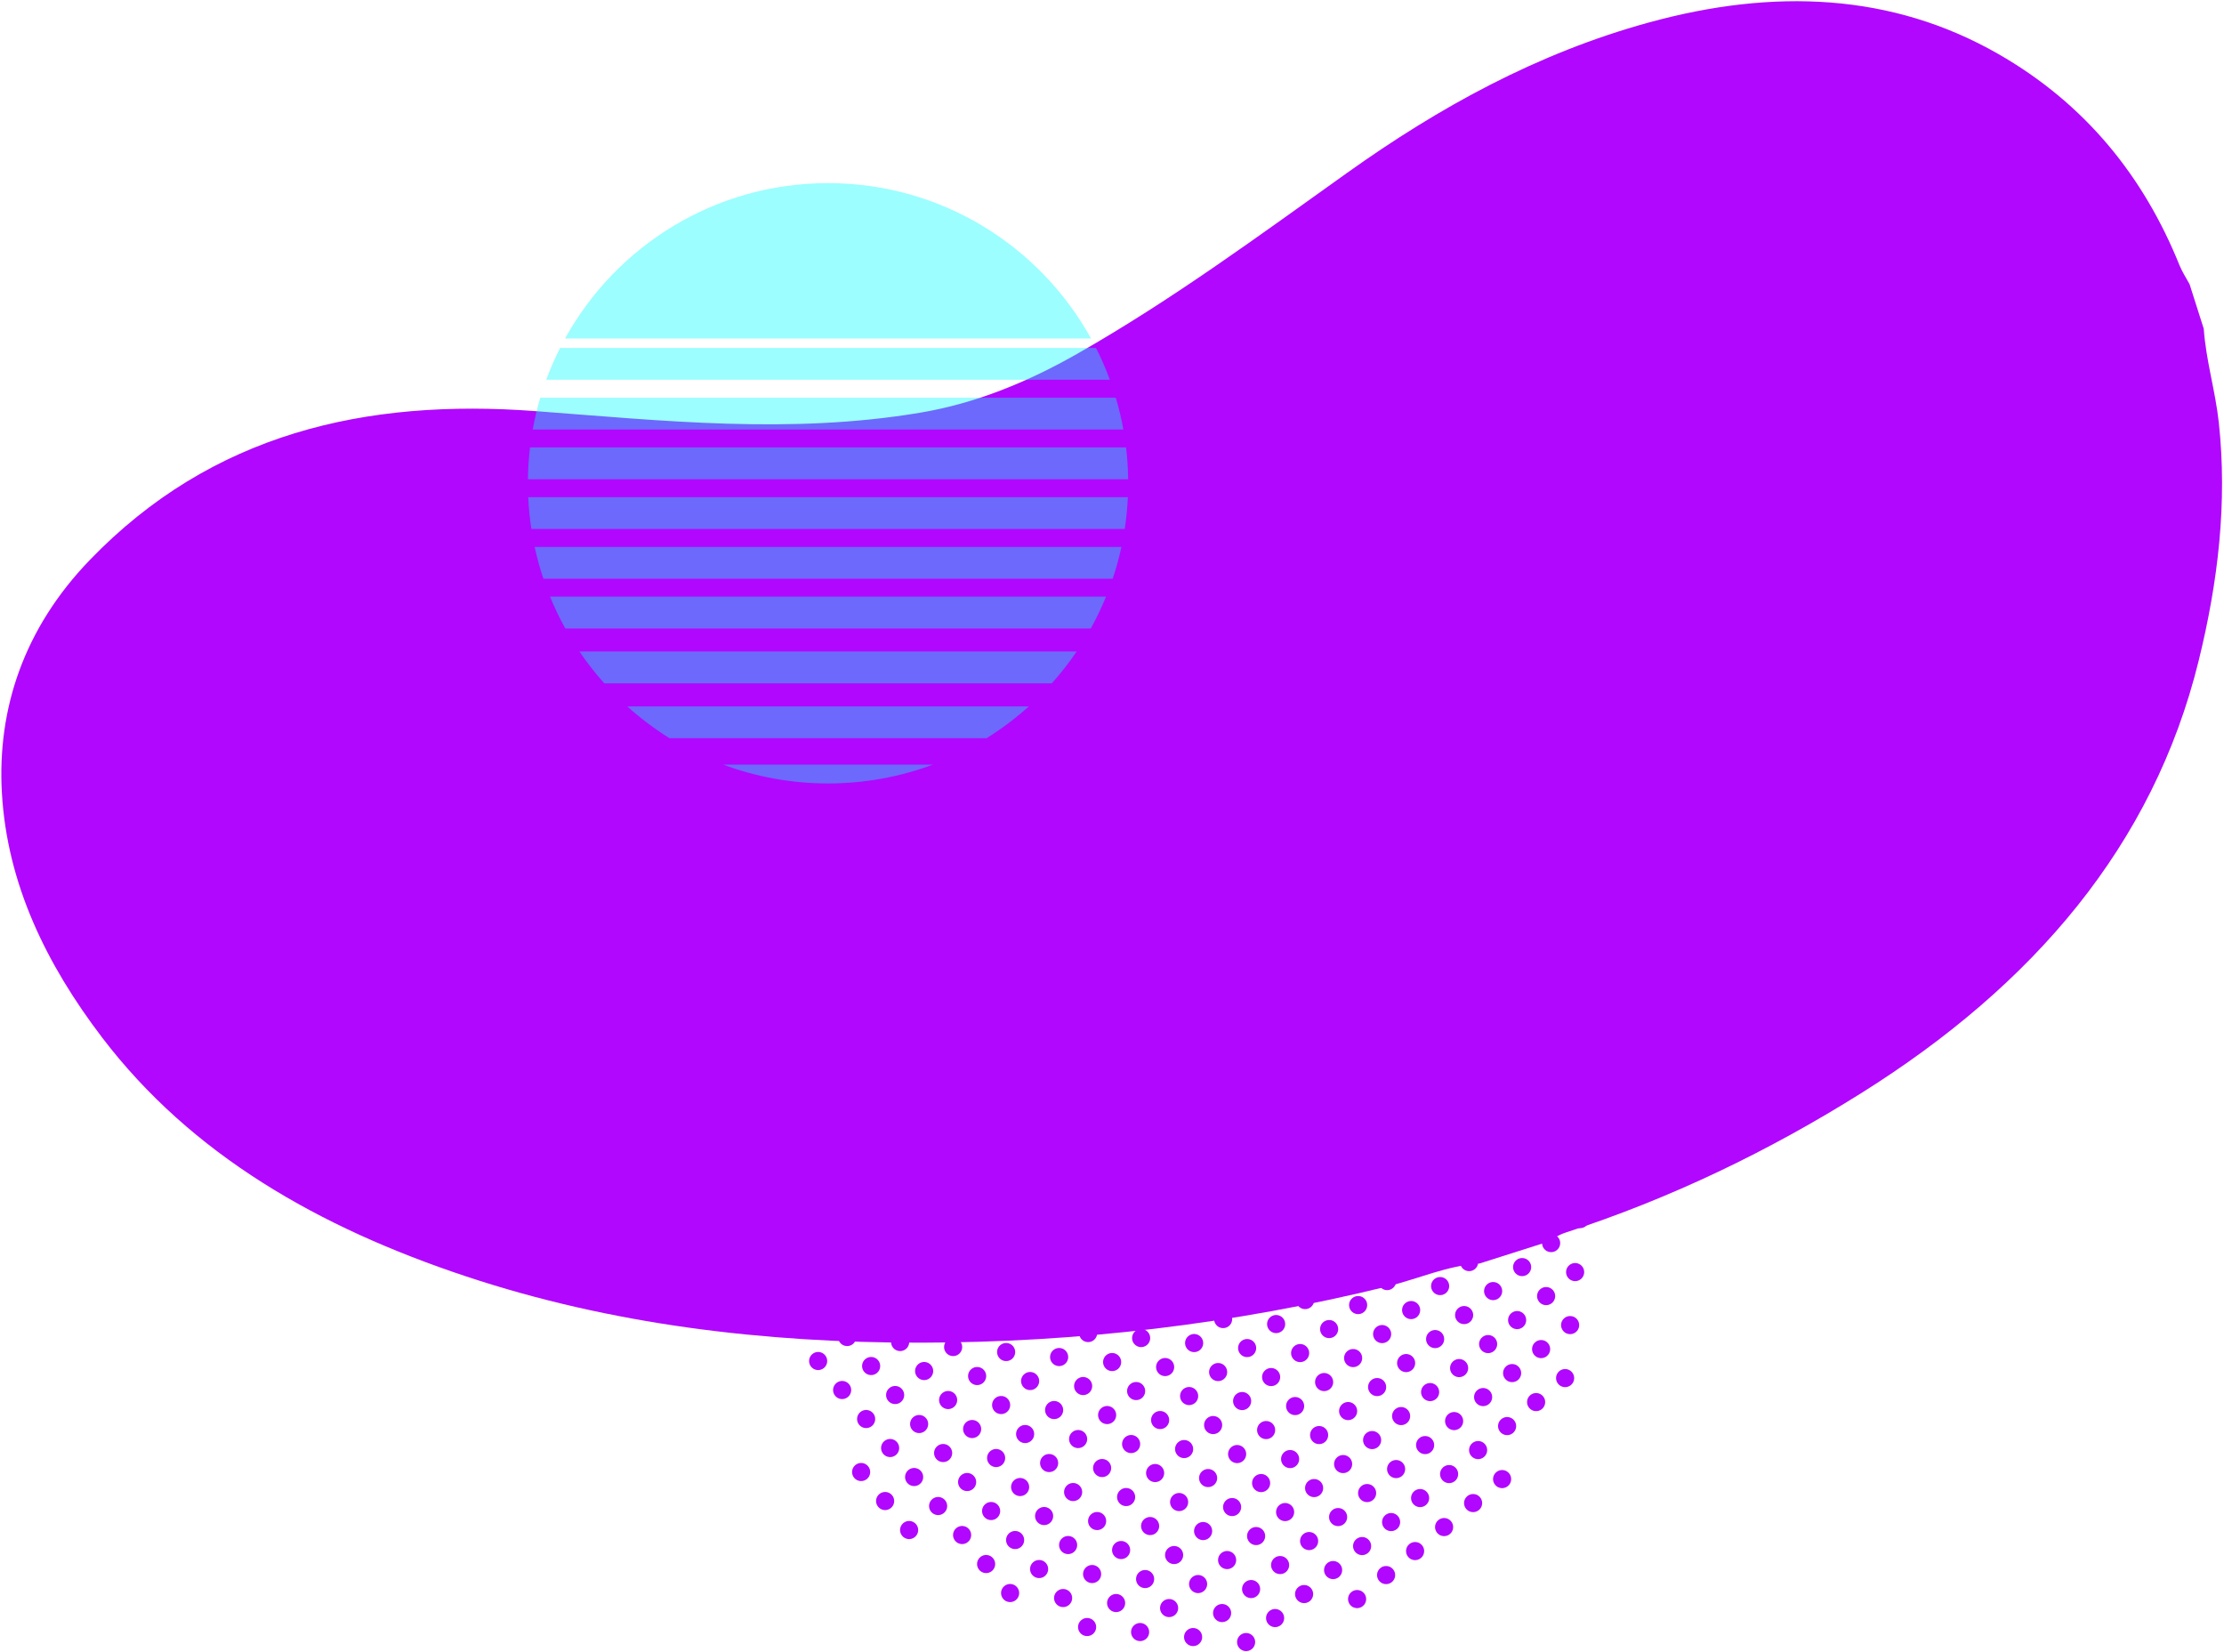<svg width="1061" height="788" viewBox="0 0 1061 788" fill="none" xmlns="http://www.w3.org/2000/svg">
<g style="mix-blend-mode:hard-light">
<path d="M705.887 602.761C716.379 599.427 726.87 596.091 737.362 592.755C740.501 591.167 743.495 589.132 746.802 588.058C796.944 571.777 843.82 549.171 887.996 521.46C970.144 469.928 1027.22 403.308 1048.89 315.317C1058.24 277.372 1062.65 239.618 1058.52 201.551C1056.88 186.437 1052.4 171.987 1051.34 156.835C1049.09 149.762 1046.84 142.689 1044.59 135.614C1042.97 132.609 1041.05 129.72 1039.78 126.579C1022.78 84.379 995.005 49.608 953.262 25.716C902.598 -3.282 846.222 -5.676 786.433 10.778C733.354 25.383 686.591 51.145 642.818 82.356C600.704 112.385 559.085 143.099 513.717 168.896C490.465 182.116 465.735 192.412 438.784 196.916C376.755 207.284 316.187 200.686 255.518 196.134C174.286 190.039 101.083 206.712 42.772 267.223C11.429 299.752 -1.376 338.112 0.901 378.238C3.368 421.731 22.226 460.204 48.711 494.959C91.364 550.933 152.188 585.603 222.327 608.911C291.368 631.853 364.207 640.642 439.17 640.545C513.955 640.449 588.169 631.815 661.85 613.719C676.527 610.115 690.614 603.708 705.887 602.761Z" fill="#B107FE"/>
</g>
<g style="mix-blend-mode:hard-light" opacity="0.4">
<path d="M269.677 299.816H520.393C523.101 294.925 525.531 289.86 527.662 284.641H262.407C264.538 289.86 266.97 294.925 269.677 299.816Z" fill="#07FCFD"/>
<path d="M319.388 352.163H470.682C477.846 347.696 484.587 342.612 490.83 336.988H299.238C305.483 342.612 312.223 347.696 319.388 352.163Z" fill="#07FCFD"/>
<path d="M395.035 87.371C340.99 87.371 293.94 117.314 269.564 161.512H520.505C496.13 117.314 449.079 87.371 395.035 87.371Z" fill="#07FCFD"/>
<path d="M288.277 325.989H501.792C506.069 321.208 510.028 316.14 513.64 310.814H276.429C280.041 316.14 284.002 321.208 288.277 325.989Z" fill="#07FCFD"/>
<path d="M259.234 276.086H530.835C532.492 271.143 533.887 266.078 535.002 260.911H255.068C256.183 266.08 257.577 271.143 259.234 276.086Z" fill="#07FCFD"/>
<path d="M522.874 165.994H267.196C264.715 170.897 262.505 175.962 260.592 181.168H529.478C527.565 175.961 525.355 170.897 522.874 165.994Z" fill="#07FCFD"/>
<path d="M395.035 373.754C412.609 373.754 429.445 370.585 445.002 364.791H345.068C360.625 370.585 377.459 373.754 395.035 373.754Z" fill="#07FCFD"/>
<path d="M253.491 252.357H536.577C537.338 247.378 537.839 242.315 538.073 237.182H251.997C252.23 242.315 252.731 247.379 253.491 252.357Z" fill="#07FCFD"/>
<path d="M537.212 213.452H252.857C252.264 218.437 251.925 223.499 251.857 228.627H538.212C538.145 223.499 537.805 218.437 537.212 213.452Z" fill="#07FCFD"/>
<path d="M532.317 189.723H257.752C256.282 194.674 255.072 199.738 254.138 204.898H535.93C534.997 199.738 533.788 194.674 532.317 189.723Z" fill="#07FCFD"/>
</g>
<path d="M732.378 506.108C730.854 504.267 731.112 501.538 732.952 500.015C734.794 498.491 737.522 498.749 739.046 500.591C740.569 502.432 740.312 505.158 738.469 506.683C736.629 508.206 733.901 507.949 732.378 506.108ZM727.021 492.848C728.864 491.324 729.12 488.596 727.597 486.756C726.074 484.913 723.347 484.657 721.504 486.18C719.664 487.703 719.406 490.431 720.929 492.272C722.453 494.113 725.181 494.371 727.021 492.848ZM715.574 479.012C717.416 477.488 717.673 474.762 716.149 472.919C714.625 471.078 711.899 470.82 710.056 472.344C708.216 473.868 707.957 476.594 709.481 478.436C711.006 480.278 713.734 480.535 715.574 479.012ZM704.125 465.177C705.967 463.652 706.225 460.926 704.701 459.084C703.178 457.243 700.45 456.984 698.607 458.509C696.767 460.032 696.51 462.761 698.033 464.601C699.557 466.442 702.285 466.7 704.125 465.177ZM756.591 584.922C758.432 583.398 758.69 580.671 757.166 578.829C755.644 576.988 752.915 576.73 751.074 578.254C749.232 579.778 748.976 582.505 750.5 584.347C752.022 586.188 754.748 586.444 756.591 584.922ZM745.143 571.087C746.985 569.563 747.242 566.834 745.719 564.993C744.195 563.152 741.467 562.895 739.626 564.419C737.785 565.943 737.527 568.669 739.051 570.51C740.574 572.352 743.302 572.611 745.143 571.087ZM747.531 545.803C749.372 544.279 749.628 541.552 748.106 539.71C746.582 537.868 743.854 537.611 742.013 539.135C740.172 540.658 739.914 543.385 741.438 545.228C742.96 547.068 745.689 547.326 747.531 545.803ZM733.694 557.251C735.536 555.727 735.793 552.998 734.271 551.158C732.747 549.316 730.02 549.059 728.178 550.583C726.336 552.107 726.079 554.833 727.603 556.676C729.126 558.516 731.853 558.775 733.694 557.251ZM736.083 531.967C737.924 530.443 738.181 527.717 736.658 525.876C735.134 524.033 732.407 523.775 730.566 525.299C728.724 526.822 728.466 529.55 729.99 531.392C731.514 533.233 734.242 533.49 736.083 531.967ZM722.247 543.415C724.088 541.891 724.346 539.163 722.823 537.322C721.3 535.481 718.571 535.223 716.729 536.747C714.888 538.27 714.632 540.998 716.155 542.839C717.679 544.681 720.406 544.938 722.247 543.415ZM724.634 518.131C726.475 516.607 726.733 513.881 725.209 512.039C723.686 510.198 720.958 509.939 719.117 511.463C717.275 512.987 717.018 515.714 718.541 517.557C720.065 519.398 722.793 519.655 724.634 518.131ZM710.798 529.578C712.639 528.055 712.898 525.327 711.374 523.487C709.851 521.646 707.123 521.388 705.282 522.91C703.439 524.434 703.183 527.162 704.707 529.003C706.23 530.844 708.957 531.102 710.798 529.578ZM713.186 504.296C715.028 502.772 715.284 500.044 713.762 498.203C712.238 496.362 709.512 496.104 707.67 497.628C705.829 499.152 705.57 501.879 707.094 503.721C708.618 505.562 711.345 505.82 713.186 504.296ZM699.352 515.744C701.193 514.22 701.449 511.492 699.927 509.651C698.403 507.81 695.675 507.553 693.834 509.076C691.993 510.599 691.735 513.326 693.259 515.168C694.783 517.008 697.509 517.267 699.352 515.744ZM701.739 490.46C703.58 488.936 703.838 486.21 702.313 484.367C700.789 482.526 698.063 482.268 696.221 483.792C694.38 485.316 694.121 488.043 695.645 489.884C697.17 491.727 699.898 491.984 701.739 490.46ZM687.903 501.909C689.744 500.385 690.003 497.657 688.478 495.815C686.954 493.973 684.227 493.717 682.385 495.241C680.544 496.763 680.286 499.491 681.81 501.332C683.335 503.175 686.061 503.431 687.903 501.909ZM690.29 476.624C692.131 475.101 692.389 472.373 690.865 470.532C689.343 468.691 686.615 468.433 684.774 469.956C682.933 471.479 682.675 474.208 684.197 476.05C685.721 477.891 688.449 478.147 690.29 476.624ZM676.455 488.072C678.296 486.549 678.554 483.821 677.03 481.98C675.508 480.138 672.779 479.881 670.938 481.404C669.096 482.928 668.84 485.656 670.362 487.497C671.886 489.338 674.613 489.596 676.455 488.072ZM678.844 462.789C680.685 461.266 680.941 458.538 679.418 456.696C677.894 454.855 675.167 454.598 673.326 456.121C671.485 457.644 671.226 460.372 672.75 462.213C674.274 464.055 677.002 464.312 678.844 462.789ZM665.007 474.237C666.849 472.714 667.107 469.985 665.583 468.144C664.059 466.302 661.331 466.046 659.49 467.57C657.649 469.093 657.391 471.82 658.915 473.661C660.439 475.502 663.166 475.761 665.007 474.237ZM667.395 448.952C669.236 447.43 669.493 444.702 667.969 442.861C666.446 441.02 663.719 440.762 661.877 442.286C660.036 443.808 659.778 446.536 661.301 448.377C662.825 450.218 665.553 450.476 667.395 448.952ZM653.559 460.401C655.4 458.877 655.658 456.149 654.134 454.307C652.611 452.466 649.884 452.21 648.042 453.733C646.2 455.257 645.943 457.984 647.467 459.825C648.99 461.666 651.717 461.925 653.559 460.401ZM655.947 435.117C657.788 433.594 658.045 430.866 656.521 429.025C654.999 427.185 652.271 426.926 650.43 428.45C648.588 429.973 648.331 432.701 649.853 434.542C651.377 436.384 654.106 436.64 655.947 435.117ZM642.111 446.565C643.952 445.041 644.21 442.314 642.686 440.472C641.164 438.631 638.435 438.373 636.593 439.897C634.752 441.421 634.496 444.149 636.018 445.989C637.542 447.83 640.27 448.089 642.111 446.565ZM630.662 432.729C632.503 431.206 632.762 428.479 631.239 426.637C629.715 424.796 626.987 424.538 625.146 426.061C623.303 427.585 623.047 430.312 624.571 432.154C626.094 433.995 628.821 434.253 630.662 432.729ZM619.214 418.894C621.056 417.37 621.314 414.643 619.791 412.801C618.267 410.96 615.538 410.702 613.697 412.226C611.856 413.749 611.599 416.477 613.123 418.317C614.647 420.16 617.373 420.417 619.214 418.894ZM751.816 635.488C753.656 633.966 753.914 631.238 752.392 629.398C750.868 627.556 748.139 627.299 746.299 628.822C744.458 630.344 744.2 633.073 745.724 634.914C747.246 636.756 749.975 637.012 751.816 635.488ZM754.202 610.206C756.044 608.682 756.303 605.954 754.779 604.113C753.255 602.272 750.527 602.014 748.685 603.538C746.844 605.062 746.587 607.789 748.111 609.631C749.635 611.472 752.361 611.73 754.202 610.206ZM740.367 621.653C742.207 620.131 742.466 617.403 740.943 615.562C739.419 613.721 736.691 613.463 734.851 614.985C733.009 616.509 732.752 619.237 734.275 621.079C735.799 622.921 738.526 623.177 740.367 621.653ZM742.755 596.37C744.596 594.846 744.854 592.118 743.331 590.277C741.807 588.436 739.079 588.178 737.237 589.702C735.396 591.225 735.14 593.953 736.663 595.794C738.187 597.636 740.913 597.893 742.755 596.37ZM728.92 607.817C730.76 606.295 731.019 603.567 729.495 601.726C727.971 599.884 725.242 599.627 723.402 601.149C721.561 602.673 721.303 605.402 722.827 607.243C724.351 609.084 727.079 609.341 728.92 607.817ZM731.307 582.535C733.148 581.011 733.406 578.283 731.882 576.442C730.359 574.601 727.631 574.344 725.79 575.867C723.948 577.391 723.691 580.117 725.214 581.958C726.738 583.799 729.466 584.058 731.307 582.535ZM717.472 593.982C719.312 592.46 719.57 589.731 718.046 587.89C716.522 586.048 713.795 585.792 711.955 587.314C710.114 588.838 709.856 591.566 711.378 593.407C712.902 595.248 715.631 595.506 717.472 593.982ZM719.858 568.7C721.7 567.176 721.957 564.447 720.435 562.607C718.911 560.764 716.183 560.508 714.342 562.032C712.501 563.554 712.243 566.281 713.767 568.123C715.291 569.964 718.017 570.222 719.858 568.7ZM706.025 580.146C707.865 578.624 708.122 575.895 706.6 574.055C705.075 572.212 702.347 571.956 700.507 573.478C698.666 575.002 698.407 577.73 699.932 579.572C701.454 581.412 704.182 581.67 706.025 580.146ZM708.411 554.864C710.252 553.34 710.511 550.612 708.987 548.771C707.463 546.93 704.734 546.672 702.893 548.196C701.052 549.719 700.795 552.446 702.319 554.288C703.843 556.13 706.569 556.386 708.411 554.864ZM694.576 566.31C696.416 564.787 696.675 562.061 695.151 560.218C693.627 558.377 690.898 558.119 689.058 559.642C687.217 561.166 686.959 563.895 688.483 565.736C690.007 567.577 692.734 567.834 694.576 566.31ZM696.962 541.027C698.804 539.504 699.062 536.776 697.538 534.935C696.016 533.093 693.287 532.836 691.446 534.359C689.604 535.883 689.348 538.611 690.87 540.452C692.394 542.293 695.12 542.55 696.962 541.027ZM683.128 552.475C684.968 550.951 685.226 548.225 683.703 546.384C682.18 544.542 679.451 544.283 677.611 545.807C675.769 547.33 675.512 550.058 677.035 551.9C678.558 553.741 681.287 553.997 683.128 552.475ZM685.515 527.192C687.357 525.669 687.614 522.94 686.091 521.098C684.567 519.257 681.839 519.001 679.998 520.524C678.157 522.048 677.899 524.775 679.423 526.616C680.947 528.457 683.674 528.716 685.515 527.192ZM671.68 538.64C673.52 537.116 673.778 534.389 672.254 532.547C670.731 530.706 668.003 530.45 666.163 531.972C664.322 533.496 664.063 536.222 665.587 538.065C667.11 539.905 669.839 540.163 671.68 538.64ZM674.067 513.356C675.908 511.832 676.167 509.105 674.642 507.262C673.119 505.421 670.392 505.164 668.549 506.688C666.708 508.212 666.451 510.938 667.974 512.78C669.499 514.622 672.225 514.88 674.067 513.356ZM660.232 524.804C662.072 523.281 662.331 520.554 660.807 518.711C659.283 516.87 656.555 516.613 654.715 518.136C652.873 519.66 652.615 522.387 654.139 524.229C655.663 526.071 658.39 526.328 660.232 524.804ZM662.619 499.52C664.46 497.996 664.718 495.27 663.195 493.427C661.672 491.586 658.943 491.33 657.101 492.852C655.26 494.376 655.004 497.104 656.527 498.945C658.05 500.786 660.778 501.044 662.619 499.52ZM648.784 510.968C650.624 509.445 650.883 506.717 649.359 504.876C647.835 503.035 645.107 502.777 643.267 504.3C641.425 505.824 641.167 508.552 642.691 510.394C644.215 512.235 646.943 512.491 648.784 510.968ZM651.171 485.685C653.013 484.163 653.27 481.434 651.747 479.592C650.223 477.751 647.495 477.495 645.654 479.017C643.813 480.541 643.555 483.267 645.079 485.109C646.602 486.951 649.33 487.209 651.171 485.685ZM637.336 497.133C639.176 495.61 639.434 492.881 637.91 491.04C636.387 489.199 633.659 488.942 631.819 490.465C629.978 491.989 629.72 494.716 631.242 496.557C632.766 498.399 635.495 498.657 637.336 497.133ZM639.722 471.849C641.564 470.326 641.821 467.597 640.299 465.756C638.775 463.915 636.047 463.658 634.206 465.182C632.365 466.705 632.107 469.432 633.631 471.274C635.155 473.115 637.881 473.373 639.722 471.849ZM625.889 483.297C627.729 481.774 627.987 479.045 626.463 477.204C624.939 475.363 622.211 475.106 620.371 476.629C618.53 478.152 618.271 480.88 619.795 482.721C621.319 484.563 624.046 484.82 625.889 483.297ZM628.275 458.014C630.116 456.49 630.374 453.761 628.85 451.92C627.327 450.08 624.599 449.822 622.757 451.346C620.916 452.869 620.66 455.597 622.182 457.437C623.706 459.279 626.434 459.537 628.275 458.014ZM614.44 469.46C616.28 467.938 616.538 465.21 615.014 463.369C613.491 461.528 610.762 461.27 608.922 462.792C607.081 464.316 606.823 467.045 608.346 468.885C609.87 470.726 612.599 470.984 614.44 469.46ZM616.826 444.178C618.668 442.654 618.926 439.926 617.402 438.085C615.88 436.244 613.151 435.986 611.31 437.51C609.468 439.034 609.212 441.761 610.734 443.603C612.258 445.444 614.985 445.702 616.826 444.178ZM602.992 455.625C604.832 454.102 605.09 451.375 603.567 449.534C602.044 447.693 599.315 447.435 597.475 448.957C595.633 450.481 595.376 453.209 596.9 455.05C598.422 456.891 601.15 457.148 602.992 455.625ZM605.378 430.342C607.22 428.818 607.479 426.09 605.955 424.249C604.431 422.408 601.702 422.15 599.861 423.674C598.02 425.197 597.763 427.925 599.287 429.766C600.811 431.608 603.537 431.865 605.378 430.342ZM591.543 441.789C593.383 440.267 593.642 437.539 592.119 435.698C590.595 433.857 587.866 433.599 586.026 435.121C584.185 436.645 583.927 439.374 585.451 441.214C586.974 443.057 589.702 443.313 591.543 441.789ZM593.931 416.507C595.772 414.983 596.03 412.255 594.506 410.414C592.983 408.571 590.254 408.315 588.413 409.839C586.572 411.363 586.315 414.089 587.838 415.93C589.362 417.771 592.089 418.03 593.931 416.507ZM580.096 427.954C581.936 426.432 582.193 423.703 580.671 421.862C579.147 420.02 576.42 419.764 574.58 421.286C572.737 422.81 572.479 425.538 574.003 427.379C575.526 429.22 578.254 429.478 580.096 427.954ZM568.648 414.118C570.488 412.596 570.746 409.867 569.222 408.025C567.7 406.185 564.971 405.928 563.131 407.45C561.289 408.974 561.032 411.703 562.554 413.543C564.078 415.384 566.807 415.642 568.648 414.118ZM749.428 660.773C751.27 659.25 751.527 656.522 750.003 654.681C748.479 652.839 745.753 652.582 743.912 654.105C742.07 655.629 741.811 658.357 743.335 660.198C744.859 662.039 747.586 662.297 749.428 660.773ZM735.593 672.221C737.434 670.698 737.691 667.971 736.167 666.128C734.643 664.287 731.917 664.031 730.075 665.553C728.234 667.077 727.975 669.804 729.499 671.646C731.023 673.487 733.752 673.745 735.593 672.221ZM737.98 646.937C739.821 645.413 740.078 642.686 738.555 640.846C737.032 639.004 734.304 638.745 732.463 640.269C730.621 641.793 730.364 644.522 731.887 646.363C733.41 648.203 736.139 648.461 737.98 646.937ZM724.144 658.385C725.985 656.862 726.242 654.135 724.719 652.295C723.195 650.452 720.468 650.194 718.627 651.718C716.785 653.241 716.527 655.97 718.051 657.811C719.574 659.652 722.303 659.909 724.144 658.385ZM726.531 633.101C728.373 631.577 728.63 628.851 727.106 627.01C725.584 625.168 722.856 624.911 721.015 626.433C719.174 627.957 718.916 630.686 720.44 632.527C721.962 634.368 724.69 634.625 726.531 633.101ZM712.696 644.55C714.538 643.026 714.794 640.3 713.272 638.458C711.748 636.617 709.02 636.358 707.179 637.882C705.338 639.406 705.08 642.133 706.604 643.976C708.127 645.817 710.855 646.072 712.696 644.55ZM715.084 619.265C716.925 617.742 717.183 615.015 715.659 613.173C714.135 611.332 711.407 611.074 709.566 612.598C707.725 614.121 707.467 616.85 708.991 618.691C710.515 620.532 713.242 620.789 715.084 619.265ZM701.247 630.714C703.089 629.19 703.347 626.464 701.823 624.622C700.299 622.781 697.571 622.522 695.73 624.046C693.889 625.57 693.631 628.298 695.155 630.14C696.679 631.981 699.406 632.237 701.247 630.714ZM703.636 605.431C705.477 603.907 705.734 601.18 704.21 599.338C702.687 597.497 699.96 597.239 698.119 598.763C696.277 600.286 696.02 603.013 697.543 604.855C699.066 606.696 701.795 606.954 703.636 605.431ZM689.8 616.879C691.641 615.355 691.898 612.627 690.375 610.786C688.851 608.945 686.125 608.687 684.284 610.211C682.442 611.735 682.183 614.462 683.707 616.304C685.231 618.145 687.959 618.403 689.8 616.879ZM692.188 591.595C694.03 590.071 694.286 587.344 692.764 585.504C691.239 583.661 688.512 583.403 686.671 584.927C684.83 586.451 684.571 589.177 686.096 591.02C687.618 592.861 690.347 593.119 692.188 591.595ZM678.352 603.043C680.194 601.519 680.45 598.791 678.927 596.951C677.402 595.109 674.676 594.851 672.835 596.375C670.994 597.898 670.734 600.626 672.26 602.469C673.782 604.309 676.511 604.566 678.352 603.043ZM680.74 577.759C682.581 576.235 682.839 573.509 681.315 571.667C679.791 569.826 677.063 569.567 675.222 571.091C673.381 572.615 673.123 575.342 674.647 577.185C676.171 579.026 678.898 579.283 680.74 577.759ZM666.903 589.206C668.745 587.683 669.002 584.957 667.479 583.115C665.956 581.274 663.228 581.016 661.387 582.538C659.546 584.062 659.288 586.791 660.811 588.632C662.334 590.474 665.062 590.73 666.903 589.206ZM669.292 563.923C671.133 562.399 671.391 559.672 669.867 557.831C668.343 555.99 665.616 555.731 663.774 557.255C661.933 558.778 661.675 561.507 663.199 563.349C664.723 565.19 667.451 565.446 669.292 563.923ZM655.456 575.37C657.297 573.848 657.555 571.121 656.031 569.28C654.507 567.437 651.78 567.18 649.938 568.704C648.097 570.226 647.839 572.955 649.363 574.796C650.887 576.637 653.614 576.894 655.456 575.37ZM657.844 550.088C659.686 548.564 659.942 545.836 658.418 543.995C656.894 542.154 654.168 541.896 652.327 543.42C650.486 544.944 650.228 547.671 651.75 549.512C653.274 551.354 656.003 551.611 657.844 550.088ZM644.008 561.537C645.849 560.013 646.106 557.285 644.582 555.444C643.06 553.603 640.332 553.345 638.491 554.869C636.649 556.391 636.392 559.119 637.915 560.961C639.438 562.801 642.167 563.059 644.008 561.537ZM646.395 536.251C648.238 534.729 648.494 532.001 646.971 530.159C645.447 528.317 642.72 528.061 640.879 529.584C639.038 531.107 638.779 533.835 640.303 535.676C641.827 537.519 644.554 537.775 646.395 536.251ZM632.56 547.7C634.402 546.177 634.66 543.45 633.134 541.608C631.611 539.766 628.884 539.509 627.043 541.032C625.202 542.556 624.943 545.284 626.467 547.125C627.992 548.968 630.719 549.224 632.56 547.7ZM634.948 522.417C636.789 520.893 637.047 518.166 635.523 516.324C633.999 514.483 631.272 514.225 629.43 515.749C627.589 517.271 627.331 520 628.855 521.841C630.379 523.683 633.107 523.939 634.948 522.417ZM621.112 533.864C622.953 532.34 623.211 529.614 621.687 527.773C620.163 525.931 617.435 525.672 615.594 527.196C613.753 528.72 613.495 531.449 615.019 533.29C616.543 535.131 619.27 535.388 621.112 533.864ZM623.5 508.582C625.341 507.058 625.598 504.33 624.074 502.489C622.552 500.648 619.825 500.39 617.983 501.914C616.141 503.436 615.884 506.164 617.407 508.005C618.93 509.848 621.659 510.104 623.5 508.582ZM609.664 520.029C611.505 518.505 611.763 515.778 610.239 513.937C608.715 512.095 605.989 511.837 604.148 513.361C602.307 514.885 602.047 517.613 603.571 519.454C605.095 521.295 607.823 521.553 609.664 520.029ZM612.053 494.745C613.894 493.222 614.15 490.494 612.627 488.653C611.103 486.811 608.376 486.554 606.535 488.077C604.694 489.601 604.435 492.328 605.959 494.17C607.482 496.011 610.211 496.268 612.053 494.745ZM598.216 506.193C600.058 504.669 600.314 501.942 598.79 500.1C597.267 498.259 594.54 498.001 592.699 499.525C590.858 501.049 590.599 503.777 592.122 505.618C593.646 507.459 596.375 507.717 598.216 506.193ZM600.604 480.909C602.445 479.385 602.701 476.658 601.179 474.817C599.655 472.977 596.927 472.717 595.086 474.241C593.245 475.765 592.988 478.494 594.511 480.334C596.033 482.175 598.762 482.433 600.604 480.909ZM586.767 492.357C588.609 490.834 588.867 488.105 587.343 486.265C585.82 484.424 583.093 484.166 581.251 485.689C579.41 487.213 579.152 489.942 580.675 491.782C582.199 493.623 584.926 493.881 586.767 492.357ZM589.156 467.073C590.997 465.549 591.255 462.823 589.731 460.982C588.207 459.14 585.48 458.881 583.639 460.405C581.797 461.929 581.54 464.658 583.063 466.499C584.587 468.34 587.315 468.597 589.156 467.073ZM575.32 478.522C577.161 476.998 577.419 474.272 575.895 472.431C574.371 470.589 571.644 470.33 569.802 471.854C567.961 473.378 567.703 476.105 569.227 477.947C570.751 479.788 573.479 480.044 575.32 478.522ZM577.707 453.237C579.548 451.714 579.806 448.987 578.282 447.145C576.759 445.304 574.032 445.046 572.19 446.569C570.348 448.093 570.092 450.822 571.614 452.663C573.138 454.504 575.866 454.761 577.707 453.237ZM563.871 464.686C565.712 463.162 565.97 460.436 564.446 458.594C562.924 456.753 560.196 456.494 558.355 458.018C556.514 459.542 556.256 462.271 557.778 464.111C559.302 465.953 562.03 466.21 563.871 464.686ZM566.26 439.402C568.102 437.879 568.359 435.152 566.835 433.309C565.311 431.468 562.585 431.211 560.743 432.735C558.902 434.258 558.643 436.985 560.167 438.827C561.691 440.668 564.418 440.926 566.26 439.402ZM552.425 450.851C554.266 449.327 554.522 446.599 552.999 444.758C551.475 442.917 548.748 442.659 546.907 444.183C545.066 445.707 544.807 448.434 546.331 450.276C547.854 452.117 550.583 452.375 552.425 450.851ZM554.812 425.566C556.653 424.043 556.91 421.316 555.386 419.474C553.863 417.633 551.136 417.375 549.294 418.899C547.453 420.422 547.195 423.15 548.718 424.99C550.242 426.833 552.971 427.09 554.812 425.566ZM540.976 437.015C542.817 435.491 543.074 432.763 541.55 430.922C540.027 429.082 537.3 428.823 535.458 430.347C533.617 431.871 533.359 434.599 534.883 436.439C536.406 438.281 539.134 438.538 540.976 437.015ZM543.363 411.731C545.206 410.207 545.462 407.481 543.938 405.639C542.416 403.798 539.688 403.539 537.847 405.063C536.006 406.587 535.748 409.314 537.272 411.157C538.794 412.998 541.522 413.255 543.363 411.731ZM529.528 423.178C531.369 421.655 531.627 418.928 530.103 417.087C528.58 415.246 525.852 414.987 524.011 416.51C522.169 418.034 521.912 420.763 523.435 422.604C524.959 424.446 527.687 424.702 529.528 423.178ZM719.369 708.952C721.211 707.43 721.467 704.702 719.945 702.861C718.421 701.018 715.693 700.762 713.853 702.286C712.011 703.81 711.753 706.536 713.277 708.377C714.8 710.218 717.527 710.477 719.369 708.952ZM721.757 683.67C723.598 682.146 723.856 679.417 722.332 677.576C720.808 675.735 718.08 675.478 716.239 677.002C714.398 678.526 714.14 681.252 715.664 683.093C717.188 684.935 719.915 685.194 721.757 683.67ZM707.922 695.116C709.762 693.595 710.02 690.866 708.496 689.025C706.972 687.184 704.244 686.927 702.404 688.45C700.562 689.973 700.304 692.7 701.828 694.541C703.352 696.384 706.079 696.641 707.922 695.116ZM710.308 669.834C712.149 668.31 712.407 665.581 710.884 663.741C709.36 661.9 706.633 661.642 704.792 663.166C702.95 664.69 702.693 667.417 704.216 669.258C705.739 671.098 708.466 671.357 710.308 669.834ZM696.473 681.281C698.314 679.759 698.572 677.03 697.048 675.19C695.526 673.349 692.797 673.091 690.957 674.613C689.114 676.137 688.858 678.865 690.38 680.707C691.904 682.547 694.63 682.805 696.473 681.281ZM698.86 655.997C700.701 654.474 700.96 651.746 699.437 649.905C697.913 648.064 695.184 647.806 693.343 649.33C691.501 650.853 691.245 653.581 692.769 655.422C694.293 657.264 697.019 657.521 698.86 655.997ZM685.025 667.445C686.865 665.923 687.124 663.195 685.6 661.354C684.077 659.512 681.348 659.255 679.508 660.777C677.665 662.302 677.409 665.03 678.933 666.871C680.456 668.712 683.183 668.969 685.025 667.445ZM687.411 642.161C689.253 640.639 689.512 637.911 687.988 636.07C686.464 634.229 683.736 633.971 681.895 635.495C680.054 637.017 679.796 639.745 681.32 641.586C682.844 643.427 685.57 643.685 687.411 642.161ZM673.576 653.609C675.418 652.086 675.675 649.359 674.152 647.517C672.629 645.676 669.9 645.418 668.06 646.941C666.218 648.466 665.961 651.194 667.484 653.035C669.007 654.876 671.734 655.134 673.576 653.609ZM675.965 628.328C677.806 626.804 678.064 624.075 676.54 622.234C675.016 620.392 672.289 620.136 670.447 621.66C668.606 623.182 668.348 625.91 669.872 627.751C671.396 629.592 674.124 629.85 675.965 628.328ZM662.13 639.774C663.97 638.251 664.228 635.523 662.704 633.681C661.18 631.84 658.453 631.584 656.613 633.106C654.77 634.631 654.512 637.357 656.036 639.199C657.56 641.04 660.287 641.299 662.13 639.774ZM664.516 614.491C666.357 612.968 666.615 610.239 665.093 608.399C663.567 606.556 660.84 606.3 658.999 607.824C657.157 609.347 656.9 612.074 658.425 613.916C659.947 615.756 662.675 616.015 664.516 614.491ZM650.681 625.938C652.521 624.415 652.779 621.688 651.256 619.846C649.733 618.004 647.005 617.749 645.164 619.27C643.321 620.795 643.065 623.521 644.588 625.364C646.111 627.204 648.839 627.463 650.681 625.938ZM653.068 600.655C654.91 599.131 655.167 596.404 653.644 594.563C652.121 592.721 649.392 592.464 647.551 593.987C645.71 595.511 645.453 598.239 646.977 600.08C648.5 601.921 651.227 602.179 653.068 600.655ZM639.234 612.103C641.074 610.579 641.333 607.853 639.809 606.011C638.285 604.169 635.556 603.912 633.716 605.435C631.874 606.959 631.617 609.686 633.141 611.528C634.665 613.37 637.391 613.627 639.234 612.103ZM641.62 586.819C643.461 585.295 643.72 582.568 642.196 580.726C640.672 578.885 637.943 578.627 636.102 580.151C634.261 581.675 634.004 584.403 635.528 586.244C637.052 588.085 639.778 588.343 641.62 586.819ZM627.785 598.267C629.625 596.744 629.884 594.017 628.36 592.175C626.836 590.334 624.108 590.076 622.267 591.599C620.426 593.123 620.168 595.85 621.692 597.693C623.216 599.534 625.942 599.791 627.785 598.267ZM630.172 572.984C632.013 571.46 632.271 568.733 630.747 566.89C629.225 565.05 626.497 564.792 624.656 566.316C622.814 567.84 622.557 570.566 624.08 572.408C625.603 574.249 628.331 574.508 630.172 572.984ZM616.337 584.432C618.178 582.909 618.436 580.18 616.912 578.339C615.388 576.498 612.661 576.241 610.821 577.764C608.978 579.288 608.72 582.015 610.244 583.857C611.768 585.698 614.494 585.956 616.337 584.432ZM618.724 559.148C620.566 557.624 620.825 554.898 619.3 553.055C617.776 551.214 615.048 550.957 613.207 552.48C611.366 554.004 611.108 556.73 612.632 558.571C614.157 560.414 616.883 560.672 618.724 559.148ZM604.889 570.596C606.729 569.073 606.988 566.345 605.463 564.503C603.94 562.662 601.212 562.405 599.372 563.928C597.529 565.453 597.272 568.179 598.795 570.02C600.32 571.863 603.047 572.121 604.889 570.596ZM607.275 545.313C609.117 543.789 609.376 541.062 607.852 539.22C606.328 537.379 603.6 537.121 601.759 538.645C599.917 540.168 599.661 542.895 601.184 544.737C602.708 546.579 605.434 546.836 607.275 545.313ZM593.44 556.759C595.282 555.237 595.54 552.509 594.016 550.668C592.493 548.827 589.764 548.569 587.924 550.091C586.082 551.617 585.825 554.344 587.348 556.185C588.872 558.027 591.598 558.284 593.44 556.759ZM595.829 531.478C597.67 529.954 597.928 527.225 596.404 525.384C594.88 523.543 592.153 523.286 590.312 524.81C588.47 526.333 588.213 529.06 589.736 530.902C591.26 532.743 593.988 533.001 595.829 531.478ZM581.994 542.924C583.834 541.402 584.092 538.674 582.568 536.832C581.044 534.99 578.317 534.734 576.477 536.257C574.634 537.782 574.376 540.508 575.9 542.349C577.424 544.19 580.152 544.45 581.994 542.924ZM584.38 517.642C586.221 516.118 586.479 513.389 584.955 511.548C583.432 509.707 580.704 509.45 578.863 510.974C577.021 512.498 576.765 515.224 578.287 517.065C579.811 518.907 582.539 519.164 584.38 517.642ZM570.545 529.088C572.385 527.566 572.643 524.838 571.119 522.997C569.597 521.156 566.869 520.898 565.028 522.422C563.185 523.945 562.929 526.672 564.451 528.513C565.975 530.354 568.703 530.613 570.545 529.088ZM572.933 503.806C574.774 502.282 575.032 499.553 573.508 497.712C571.985 495.872 569.256 495.614 567.415 497.138C565.574 498.662 565.317 501.389 566.84 503.229C568.364 505.071 571.091 505.33 572.933 503.806ZM559.098 515.253C560.938 513.731 561.195 511.002 559.672 509.161C558.149 507.321 555.42 507.063 553.58 508.585C551.738 510.109 551.481 512.837 553.004 514.678C554.527 516.519 557.255 516.777 559.098 515.253ZM561.484 489.97C563.325 488.446 563.584 485.718 562.06 483.877C560.536 482.036 557.807 481.778 555.966 483.302C554.125 484.825 553.868 487.553 555.392 489.394C556.916 491.236 559.642 491.493 561.484 489.97ZM547.649 501.417C549.489 499.895 549.748 497.167 548.224 495.326C546.7 493.484 543.973 493.227 542.131 494.749C540.29 496.274 540.032 499.002 541.556 500.843C543.08 502.684 545.806 502.941 547.649 501.417ZM550.036 476.133C551.877 474.611 552.135 471.883 550.611 470.042C549.089 468.199 546.36 467.943 544.519 469.465C542.677 470.989 542.421 473.717 543.945 475.558C545.467 477.399 548.195 477.657 550.036 476.133ZM536.201 487.581C538.041 486.058 538.3 483.331 536.776 481.49C535.253 479.648 532.524 479.39 530.684 480.913C528.841 482.438 528.585 485.166 530.108 487.007C531.632 488.848 534.359 489.106 536.201 487.581ZM538.588 462.298C540.43 460.776 540.687 458.047 539.164 456.206C537.64 454.364 534.912 454.108 533.071 455.632C531.23 457.154 530.972 459.881 532.496 461.723C534.02 463.564 536.747 463.822 538.588 462.298ZM524.754 473.746C526.594 472.224 526.851 469.495 525.327 467.653C523.804 465.812 521.076 465.556 519.236 467.078C517.394 468.603 517.136 471.33 518.66 473.171C520.183 475.012 522.911 475.271 524.754 473.746ZM527.14 448.462C528.981 446.94 529.239 444.211 527.715 442.37C526.192 440.53 523.465 440.272 521.623 441.796C519.782 443.318 519.524 446.046 521.048 447.887C522.571 449.728 525.298 449.986 527.14 448.462ZM513.305 459.91C515.146 458.387 515.404 455.658 513.88 453.817C512.357 451.977 509.628 451.719 507.788 453.242C505.946 454.767 505.689 457.495 507.212 459.335C508.736 461.176 511.462 461.435 513.305 459.91ZM515.692 434.627C517.533 433.103 517.792 430.376 516.268 428.535C514.745 426.693 512.016 426.436 510.174 427.959C508.333 429.483 508.077 432.211 509.6 434.052C511.124 435.893 513.851 436.151 515.692 434.627ZM501.857 446.075C503.697 444.551 503.956 441.824 502.432 439.984C500.908 438.142 498.18 437.883 496.34 439.407C494.497 440.931 494.24 443.658 495.764 445.5C497.288 447.341 500.014 447.599 501.857 446.075ZM504.243 420.791C506.084 419.267 506.343 416.54 504.82 414.698C503.296 412.857 500.568 412.599 498.727 414.123C496.886 415.647 496.629 418.375 498.152 420.216C499.675 422.057 502.402 422.315 504.243 420.791ZM490.408 432.239C492.249 430.716 492.507 427.989 490.983 426.147C489.461 424.306 486.732 424.048 484.892 425.571C483.049 427.095 482.793 429.822 484.317 431.664C485.839 433.505 488.566 433.763 490.408 432.239ZM705.534 720.401C707.376 718.877 707.632 716.15 706.108 714.309C704.585 712.467 701.858 712.21 700.017 713.733C698.176 715.257 697.917 717.985 699.44 719.826C700.964 721.667 703.693 721.925 705.534 720.401ZM691.698 731.849C693.54 730.326 693.796 727.597 692.272 725.757C690.748 723.915 688.022 723.658 686.181 725.182C684.34 726.705 684.08 729.432 685.604 731.274C687.128 733.115 689.857 733.373 691.698 731.849ZM694.086 706.565C695.927 705.041 696.183 702.314 694.66 700.472C693.137 698.631 690.409 698.373 688.568 699.897C686.727 701.421 686.469 704.149 687.992 705.99C689.515 707.831 692.244 708.089 694.086 706.565ZM680.249 718.013C682.091 716.49 682.347 713.763 680.825 711.921C679.301 710.08 676.574 709.822 674.733 711.346C672.891 712.869 672.633 715.596 674.157 717.437C675.679 719.279 678.408 719.537 680.249 718.013ZM682.638 692.729C684.479 691.205 684.736 688.478 683.213 686.638C681.689 684.796 678.962 684.537 677.12 686.061C675.279 687.585 675.021 690.314 676.545 692.155C678.068 693.995 680.797 694.253 682.638 692.729ZM668.802 704.178C670.643 702.654 670.9 699.926 669.377 698.086C667.853 696.245 665.126 695.986 663.284 697.51C661.443 699.034 661.185 701.761 662.709 703.604C664.232 705.444 666.96 705.702 668.802 704.178ZM671.189 678.893C673.03 677.37 673.288 674.643 671.764 672.801C670.24 670.96 667.513 670.702 665.672 672.226C663.83 673.749 663.573 676.477 665.096 678.319C666.62 680.16 669.348 680.417 671.189 678.893ZM657.353 690.342C659.194 688.818 659.452 686.091 657.928 684.25C656.404 682.409 653.678 682.15 651.837 683.674C649.994 685.197 649.738 687.926 651.26 689.768C652.784 691.609 655.512 691.865 657.353 690.342ZM659.741 665.058C661.583 663.534 661.839 660.808 660.317 658.966C658.793 657.125 656.065 656.866 654.224 658.39C652.383 659.914 652.125 662.641 653.649 664.483C655.173 666.324 657.9 666.582 659.741 665.058ZM645.905 676.505C647.747 674.982 648.004 672.255 646.48 670.414C644.957 668.573 642.229 668.314 640.388 669.837C638.547 671.361 638.289 674.09 639.813 675.931C641.336 677.773 644.064 678.029 645.905 676.505ZM648.294 651.223C650.135 649.699 650.392 646.971 648.868 645.13C647.344 643.289 644.618 643.031 642.776 644.555C640.935 646.079 640.676 648.806 642.2 650.648C643.724 652.489 646.453 652.747 648.294 651.223ZM634.458 662.671C636.299 661.148 636.555 658.419 635.032 656.578C633.509 654.737 630.781 654.48 628.94 656.003C627.099 657.526 626.841 660.254 628.364 662.095C629.887 663.937 632.616 664.194 634.458 662.671ZM636.845 637.387C638.686 635.863 638.943 633.135 637.42 631.295C635.896 629.453 633.17 629.195 631.329 630.719C629.487 632.243 629.228 634.97 630.752 636.813C632.276 638.653 635.004 638.911 636.845 637.387ZM623.009 648.834C624.851 647.312 625.108 644.584 623.585 642.743C622.06 640.9 619.334 640.644 617.493 642.166C615.651 643.69 615.392 646.418 616.917 648.26C618.44 650.1 621.167 650.358 623.009 648.834ZM625.397 623.55C627.239 622.027 627.496 619.3 625.973 617.459C624.449 615.618 621.721 615.359 619.88 616.883C618.039 618.406 617.781 621.135 619.305 622.977C620.828 624.818 623.556 625.074 625.397 623.55ZM611.561 634.999C613.402 633.476 613.66 630.749 612.136 628.908C610.613 627.065 607.885 626.808 606.044 628.331C604.202 629.854 603.945 632.583 605.468 634.424C606.992 636.265 609.72 636.522 611.561 634.999ZM613.948 609.714C615.79 608.191 616.047 605.464 614.524 603.623C613.001 601.782 610.273 601.524 608.432 603.046C606.591 604.57 606.333 607.299 607.856 609.14C609.38 610.982 612.107 611.238 613.948 609.714ZM600.114 621.163C601.955 619.639 602.211 616.913 600.689 615.072C599.165 613.23 596.437 612.971 594.596 614.495C592.755 616.019 592.497 618.747 594.021 620.589C595.543 622.43 598.271 622.687 600.114 621.163ZM602.502 595.879C604.343 594.357 604.6 591.628 603.076 589.787C601.552 587.945 598.826 587.689 596.985 589.211C595.143 590.735 594.884 593.463 596.408 595.304C597.932 597.145 600.661 597.403 602.502 595.879ZM588.666 607.328C590.507 605.804 590.764 603.077 589.24 601.236C587.716 599.394 584.99 599.137 583.148 600.66C581.307 602.184 581.048 604.912 582.572 606.753C584.096 608.594 586.825 608.852 588.666 607.328ZM591.053 582.044C592.894 580.521 593.152 577.794 591.627 575.952C590.105 574.111 587.377 573.853 585.536 575.377C583.694 576.9 583.437 579.627 584.96 581.468C586.484 583.31 589.212 583.567 591.053 582.044ZM577.217 593.492C579.058 591.968 579.316 589.242 577.792 587.399C576.268 585.558 573.542 585.3 571.701 586.824C569.858 588.348 569.6 591.076 571.124 592.917C572.648 594.759 575.376 595.016 577.217 593.492ZM579.606 568.208C581.447 566.684 581.703 563.958 580.181 562.117C578.657 560.276 575.929 560.017 574.088 561.54C572.247 563.064 571.989 565.792 573.513 567.633C575.037 569.476 577.764 569.732 579.606 568.208ZM565.769 579.656C567.611 578.132 567.868 575.406 566.345 573.564C564.821 571.723 562.093 571.465 560.252 572.988C558.411 574.512 558.153 577.241 559.677 579.082C561.2 580.923 563.928 581.18 565.769 579.656ZM568.158 554.373C569.999 552.85 570.256 550.122 568.732 548.281C567.208 546.439 564.482 546.182 562.64 547.705C560.799 549.229 560.54 551.956 562.064 553.798C563.588 555.639 566.317 555.897 568.158 554.373ZM554.322 565.821C556.163 564.297 556.42 561.571 554.896 559.728C553.373 557.887 550.646 557.629 548.804 559.153C546.963 560.677 546.705 563.404 548.228 565.246C549.752 567.087 552.481 567.345 554.322 565.821ZM556.709 540.537C558.55 539.013 558.807 536.286 557.284 534.444C555.76 532.603 553.034 532.345 551.193 533.869C549.352 535.393 549.093 538.121 550.616 539.962C552.14 541.803 554.868 542.061 556.709 540.537ZM542.874 551.985C544.715 550.462 544.972 547.735 543.448 545.893C541.924 544.052 539.198 543.794 537.357 545.318C535.515 546.841 535.256 549.568 536.78 551.41C538.304 553.251 541.032 553.509 542.874 551.985ZM545.261 526.701C547.103 525.177 547.359 522.45 545.835 520.608C544.313 518.768 541.585 518.509 539.744 520.033C537.903 521.557 537.645 524.286 539.167 526.126C540.691 527.967 543.42 528.225 545.261 526.701ZM531.425 538.15C533.267 536.626 533.523 533.898 531.999 532.057C530.477 530.217 527.749 529.958 525.908 531.482C524.067 533.006 523.809 535.733 525.331 537.575C526.855 539.415 529.584 539.674 531.425 538.15ZM533.813 512.865C535.654 511.342 535.912 508.615 534.388 506.773C532.865 504.932 530.138 504.674 528.296 506.198C526.455 507.721 526.197 510.45 527.72 512.291C529.244 514.132 531.971 514.389 533.813 512.865ZM519.978 524.314C521.819 522.79 522.075 520.064 520.553 518.222C519.029 516.381 516.301 516.122 514.46 517.646C512.619 519.17 512.361 521.898 513.885 523.74C515.407 525.581 518.135 525.837 519.978 524.314ZM522.365 499.03C524.206 497.506 524.464 494.78 522.94 492.937C521.416 491.096 518.689 490.838 516.847 492.362C515.006 493.886 514.748 496.613 516.272 498.455C517.796 500.296 520.524 500.552 522.365 499.03ZM508.529 510.477C510.37 508.954 510.628 506.227 509.104 504.386C507.58 502.545 504.853 502.286 503.011 503.81C501.17 505.333 500.912 508.062 502.436 509.904C503.96 511.745 506.687 512.001 508.529 510.477ZM510.917 485.195C512.759 483.671 513.015 480.944 511.491 479.102C509.969 477.261 507.241 477.003 505.4 478.527C503.559 480.05 503.301 482.777 504.823 484.618C506.347 486.461 509.076 486.717 510.917 485.195ZM497.081 496.643C498.922 495.119 499.179 492.391 497.656 490.55C496.133 488.709 493.406 488.451 491.565 489.975C489.722 491.498 489.465 494.226 490.988 496.067C492.511 497.909 495.24 498.166 497.081 496.643ZM499.47 471.359C501.311 469.835 501.567 467.107 500.044 465.266C498.521 463.426 495.794 463.167 493.952 464.691C492.111 466.215 491.853 468.942 493.376 470.784C494.9 472.625 497.628 472.883 499.47 471.359ZM485.633 482.806C487.475 481.283 487.731 478.555 486.207 476.714C484.685 474.874 481.957 474.616 480.116 476.138C478.275 477.662 478.017 480.391 479.54 482.231C481.063 484.072 483.792 484.33 485.633 482.806ZM488.021 457.523C489.862 455.999 490.12 453.272 488.596 451.431C487.072 449.59 484.345 449.331 482.503 450.855C480.662 452.378 480.404 455.107 481.928 456.949C483.452 458.79 486.18 459.046 488.021 457.523ZM474.185 468.971C476.026 467.448 476.284 464.72 474.76 462.88C473.237 461.037 470.51 460.78 468.668 462.304C466.826 463.826 466.569 466.555 468.092 468.396C469.616 470.237 472.343 470.494 474.185 468.971ZM476.573 443.686C478.414 442.163 478.671 439.436 477.148 437.595C475.625 435.754 472.897 435.496 471.056 437.018C469.214 438.542 468.957 441.271 470.48 443.112C472.004 444.954 474.732 445.21 476.573 443.686ZM462.737 455.135C464.578 453.611 464.836 450.885 463.312 449.044C461.788 447.203 459.061 446.944 457.22 448.467C455.378 449.991 455.12 452.719 456.644 454.56C458.168 456.401 460.896 456.659 462.737 455.135ZM677.862 743.298C679.703 741.774 679.961 739.045 678.437 737.204C676.913 735.363 674.186 735.106 672.345 736.63C670.503 738.154 670.246 740.88 671.769 742.721C673.293 744.563 676.021 744.822 677.862 743.298ZM664.026 754.745C665.867 753.223 666.125 750.494 664.601 748.653C663.077 746.811 660.35 746.555 658.508 748.077C656.667 749.601 656.411 752.328 657.933 754.17C659.457 756.011 662.185 756.269 664.026 754.745ZM666.413 729.462C668.254 727.938 668.512 725.209 666.99 723.368C665.466 721.526 662.738 721.27 660.897 722.794C659.056 724.317 658.798 727.044 660.322 728.885C661.846 730.726 664.572 730.985 666.413 729.462ZM652.578 740.909C654.42 739.387 654.677 736.658 653.153 734.817C651.63 732.975 648.902 732.719 647.061 734.243C645.22 735.765 644.962 738.493 646.486 740.334C648.009 742.175 650.737 742.433 652.578 740.909ZM654.966 715.625C656.807 714.102 657.065 711.374 655.542 709.534C654.018 707.693 651.289 707.434 649.448 708.957C647.607 710.481 647.35 713.209 648.874 715.05C650.397 716.89 653.124 717.149 654.966 715.625ZM641.129 727.074C642.971 725.551 643.228 722.822 641.706 720.982C640.182 719.14 637.453 718.883 635.612 720.406C633.771 721.93 633.514 724.658 635.038 726.499C636.56 728.339 639.288 728.598 641.129 727.074ZM643.517 701.789C645.359 700.267 645.617 697.539 644.093 695.698C642.571 693.857 639.842 693.599 638 695.123C636.159 696.645 635.903 699.373 637.425 701.214C638.949 703.055 641.675 703.313 643.517 701.789ZM629.682 713.238C631.523 711.714 631.781 708.987 630.258 707.145C628.734 705.304 626.006 705.046 624.164 706.57C622.323 708.094 622.067 710.822 623.59 712.663C625.113 714.504 627.84 714.762 629.682 713.238ZM632.069 687.954C633.91 686.431 634.169 683.703 632.646 681.862C631.122 680.02 628.393 679.763 626.552 681.286C624.71 682.81 624.454 685.538 625.978 687.379C627.501 689.22 630.228 689.478 632.069 687.954ZM618.233 699.402C620.074 697.878 620.333 695.151 618.809 693.309C617.286 691.468 614.557 691.21 612.715 692.734C610.874 694.258 610.618 696.985 612.141 698.827C613.665 700.668 616.392 700.926 618.233 699.402ZM620.621 674.119C622.463 672.596 622.72 669.867 621.197 668.025C619.674 666.184 616.947 665.928 615.104 667.451C613.263 668.975 613.006 671.702 614.529 673.543C616.053 675.384 618.78 675.643 620.621 674.119ZM606.785 685.567C608.627 684.044 608.884 681.316 607.362 679.474C605.838 677.632 603.11 677.377 601.269 678.899C599.428 680.423 599.17 683.149 600.694 684.991C602.216 686.832 604.944 687.091 606.785 685.567ZM609.174 660.283C611.015 658.759 611.273 656.031 609.75 654.191C608.225 652.348 605.498 652.091 603.656 653.615C601.815 655.139 601.557 657.865 603.082 659.708C604.605 661.548 607.333 661.807 609.174 660.283ZM595.338 671.731C597.179 670.208 597.437 667.479 595.914 665.639C594.389 663.797 591.661 663.54 589.82 665.063C587.979 666.587 587.721 669.313 589.246 671.156C590.769 672.997 593.496 673.255 595.338 671.731ZM597.725 646.447C599.566 644.923 599.825 642.196 598.301 640.354C596.778 638.513 594.05 638.255 592.207 639.779C590.366 641.303 590.11 644.031 591.634 645.872C593.157 647.713 595.884 647.971 597.725 646.447ZM583.889 657.896C585.731 656.372 585.989 653.644 584.465 651.803C582.941 649.962 580.214 649.704 578.373 651.228C576.531 652.751 576.275 655.478 577.797 657.321C579.321 659.162 582.047 659.418 583.889 657.896ZM586.277 632.611C588.119 631.087 588.376 628.361 586.854 626.518C585.33 624.678 582.601 624.42 580.76 625.943C578.919 627.467 578.662 630.194 580.186 632.036C581.71 633.877 584.436 634.135 586.277 632.611ZM572.441 644.06C574.282 642.536 574.541 639.808 573.018 637.967C571.494 636.126 568.765 635.868 566.924 637.392C565.082 638.916 564.826 641.643 566.35 643.484C567.874 645.326 570.6 645.584 572.441 644.06ZM574.83 618.776C576.671 617.253 576.929 614.524 575.405 612.683C573.881 610.842 571.154 610.585 569.312 612.108C567.471 613.632 567.213 616.359 568.737 618.199C570.261 620.042 572.988 620.3 574.83 618.776ZM560.994 630.225C562.835 628.701 563.093 625.972 561.569 624.131C560.046 622.29 557.317 622.033 555.476 623.557C553.635 625.081 553.378 627.807 554.901 629.648C556.425 631.49 559.152 631.749 560.994 630.225ZM563.381 604.941C565.222 603.417 565.481 600.69 563.957 598.847C562.434 597.006 559.706 596.749 557.865 598.273C556.023 599.797 555.766 602.523 557.289 604.364C558.813 606.207 561.54 606.464 563.381 604.941ZM549.546 616.389C551.387 614.865 551.645 612.137 550.121 610.295C548.597 608.453 545.87 608.197 544.028 609.721C542.187 611.244 541.929 613.971 543.453 615.812C544.977 617.655 547.705 617.912 549.546 616.389ZM551.933 591.105C553.774 589.581 554.034 586.853 552.51 585.012C550.986 583.171 548.257 582.913 546.416 584.437C544.574 585.961 544.318 588.688 545.842 590.53C547.366 592.371 550.092 592.629 551.933 591.105ZM538.097 602.552C539.938 601.029 540.197 598.302 538.673 596.46C537.15 594.618 534.421 594.362 532.58 595.884C530.738 597.408 530.482 600.136 532.006 601.977C533.529 603.818 536.256 604.076 538.097 602.552ZM540.486 577.27C542.327 575.746 542.585 573.017 541.061 571.176C539.538 569.335 536.809 569.078 534.968 570.602C533.127 572.126 532.87 574.852 534.393 576.693C535.917 578.535 538.644 578.794 540.486 577.27ZM526.649 588.717C528.491 587.194 528.748 584.466 527.226 582.625C525.702 580.784 522.974 580.526 521.133 582.05C519.292 583.573 519.034 586.3 520.558 588.141C522.08 589.984 524.808 590.241 526.649 588.717ZM529.038 563.434C530.879 561.91 531.137 559.181 529.613 557.34C528.089 555.498 525.362 555.242 523.52 556.766C521.679 558.29 521.421 561.016 522.945 562.857C524.469 564.698 527.197 564.957 529.038 563.434ZM515.202 574.881C517.043 573.359 517.301 570.63 515.777 568.789C514.253 566.947 511.526 566.691 509.684 568.213C507.843 569.737 507.585 572.465 509.109 574.306C510.633 576.147 513.36 576.405 515.202 574.881ZM517.589 549.597C519.43 548.074 519.688 545.346 518.164 543.504C516.642 541.664 513.914 541.406 512.072 542.93C510.23 544.453 509.974 547.181 511.496 549.021C513.02 550.862 515.748 551.121 517.589 549.597ZM503.753 561.046C505.595 559.523 505.852 556.794 504.329 554.952C502.807 553.112 500.078 552.855 498.237 554.378C496.395 555.902 496.139 558.63 497.661 560.47C499.184 562.311 501.912 562.569 503.753 561.046ZM506.141 535.761C507.983 534.239 508.24 531.511 506.718 529.67C505.194 527.827 502.465 527.571 500.624 529.095C498.783 530.617 498.526 533.345 500.05 535.186C501.574 537.027 504.3 537.285 506.141 535.761ZM492.305 547.21C494.147 545.686 494.406 542.959 492.882 541.117C491.358 539.276 488.629 539.018 486.788 540.542C484.947 542.066 484.69 544.794 486.214 546.635C487.738 548.476 490.464 548.734 492.305 547.21ZM494.693 521.926C496.534 520.403 496.793 517.675 495.269 515.834C493.745 513.992 491.018 513.735 489.176 515.258C487.334 516.782 487.077 519.509 488.601 521.351C490.125 523.192 492.851 523.449 494.693 521.926ZM480.856 533.374C482.699 531.85 482.957 529.123 481.433 527.281C479.91 525.44 477.181 525.182 475.34 526.706C473.499 528.23 473.242 530.957 474.765 532.799C476.289 534.64 479.015 534.898 480.856 533.374ZM483.245 508.091C485.087 506.568 485.344 503.839 483.821 501.997C482.298 500.156 479.57 499.9 477.729 501.424C475.887 502.946 475.63 505.674 477.154 507.515C478.677 509.356 481.404 509.614 483.245 508.091ZM469.41 519.539C471.251 518.015 471.509 515.288 469.985 513.446C468.461 511.604 465.734 511.347 463.893 512.871C462.051 514.395 461.794 517.121 463.317 518.963C464.841 520.804 467.569 521.063 469.41 519.539ZM471.797 494.255C473.639 492.731 473.896 490.003 472.373 488.161C470.85 486.321 468.121 486.064 466.28 487.587C464.439 489.111 464.182 491.839 465.705 493.679C467.228 495.52 469.956 495.779 471.797 494.255ZM457.961 505.703C459.802 504.179 460.06 501.451 458.536 499.61C457.014 497.77 454.286 497.511 452.444 499.035C450.602 500.559 450.346 503.286 451.868 505.126C453.392 506.968 456.12 507.227 457.961 505.703ZM460.35 480.419C462.191 478.895 462.449 476.168 460.925 474.326C459.402 472.485 456.674 472.227 454.832 473.751C452.991 475.275 452.734 478.003 454.257 479.844C455.781 481.685 458.507 481.943 460.35 480.419ZM446.514 491.867C448.355 490.344 448.613 487.617 447.09 485.775C445.566 483.934 442.837 483.676 440.996 485.2C439.155 486.723 438.898 489.451 440.422 491.293C441.945 493.133 444.672 493.391 446.514 491.867ZM448.901 466.583C450.742 465.059 451.001 462.331 449.477 460.49C447.954 458.649 445.225 458.392 443.383 459.915C441.542 461.439 441.286 464.166 442.809 466.008C444.333 467.849 447.06 468.107 448.901 466.583ZM435.065 478.032C436.906 476.508 437.165 473.78 435.641 471.939C434.117 470.098 431.388 469.84 429.547 471.364C427.706 472.888 427.449 475.615 428.973 477.457C430.497 479.298 433.223 479.556 435.065 478.032ZM650.191 766.193C652.032 764.669 652.289 761.942 650.766 760.1C649.242 758.259 646.515 758.001 644.674 759.525C642.832 761.049 642.574 763.777 644.098 765.618C645.621 767.459 648.35 767.717 650.191 766.193ZM638.743 752.357C640.585 750.834 640.841 748.105 639.317 746.264C637.793 744.423 635.067 744.166 633.226 745.689C631.385 747.213 631.126 749.94 632.649 751.782C634.173 753.623 636.902 753.881 638.743 752.357ZM624.907 763.806C626.748 762.282 627.005 759.554 625.481 757.713C623.957 755.872 621.231 755.614 619.39 757.138C617.548 758.662 617.291 761.388 618.814 763.229C620.338 765.071 623.066 765.33 624.907 763.806ZM627.294 738.522C629.136 736.998 629.392 734.271 627.87 732.431C626.346 730.588 623.62 730.33 621.777 731.854C619.936 733.377 619.679 736.105 621.202 737.947C622.724 739.787 625.453 740.044 627.294 738.522ZM613.458 749.97C615.3 748.446 615.556 745.718 614.034 743.878C612.511 742.037 609.783 741.778 607.942 743.302C606.101 744.825 605.844 747.553 607.367 749.394C608.889 751.234 611.617 751.493 613.458 749.97ZM615.847 724.686C617.688 723.162 617.946 720.436 616.422 718.594C614.898 716.753 612.171 716.494 610.329 718.018C608.488 719.542 608.23 722.269 609.754 724.111C611.278 725.952 614.006 726.208 615.847 724.686ZM602.011 736.133C603.852 734.61 604.11 731.883 602.586 730.042C601.062 728.201 598.334 727.942 596.493 729.465C594.652 730.989 594.395 733.717 595.919 735.558C597.443 737.399 600.169 737.657 602.011 736.133ZM604.398 710.85C606.239 709.326 606.497 706.599 604.973 704.758C603.449 702.917 600.723 702.658 598.88 704.182C597.039 705.705 596.783 708.434 598.305 710.276C599.829 712.117 602.557 712.373 604.398 710.85ZM590.562 722.297C592.404 720.775 592.661 718.047 591.137 716.206C589.614 714.364 586.887 714.107 585.046 715.63C583.204 717.153 582.948 719.881 584.47 721.722C585.994 723.563 588.72 723.821 590.562 722.297ZM592.95 697.015C594.793 695.491 595.049 692.763 593.526 690.922C592.002 689.081 589.275 688.823 587.434 690.347C585.593 691.871 585.334 694.598 586.858 696.439C588.381 698.281 591.109 698.538 592.95 697.015ZM579.115 708.462C580.957 706.94 581.213 704.212 579.689 702.371C578.166 700.528 575.439 700.272 573.598 701.796C571.757 703.318 571.499 706.044 573.023 707.887C574.547 709.728 577.274 709.986 579.115 708.462ZM581.503 683.178C583.344 681.655 583.6 678.927 582.078 677.087C580.553 675.244 577.827 674.987 575.985 676.511C574.144 678.034 573.885 680.762 575.41 682.604C576.933 684.444 579.661 684.702 581.503 683.178ZM567.667 694.627C569.508 693.104 569.764 690.376 568.242 688.536C566.718 686.693 563.992 686.436 562.149 687.959C560.308 689.482 560.051 692.21 561.575 694.052C563.098 695.892 565.825 696.15 567.667 694.627ZM570.054 669.342C571.896 667.82 572.153 665.092 570.629 663.251C569.107 661.41 566.379 661.152 564.538 662.674C562.696 664.198 562.439 666.927 563.962 668.768C565.485 670.61 568.213 670.866 570.054 669.342ZM556.219 680.791C558.06 679.267 558.317 676.541 556.794 674.7C555.27 672.858 552.543 672.599 550.701 674.123C548.86 675.647 548.604 678.375 550.127 680.216C551.65 682.057 554.378 682.315 556.219 680.791ZM558.606 655.507C560.447 653.984 560.705 651.256 559.181 649.415C557.658 647.575 554.93 647.316 553.089 648.839C551.247 650.363 550.99 653.091 552.514 654.932C554.037 656.773 556.765 657.03 558.606 655.507ZM544.77 666.955C546.611 665.431 546.869 662.705 545.345 660.864C543.821 659.022 541.095 658.763 539.253 660.287C537.411 661.811 537.155 664.538 538.679 666.38C540.202 668.221 542.929 668.479 544.77 666.955ZM547.159 641.672C549 640.149 549.256 637.421 547.734 635.58C546.21 633.738 543.482 633.481 541.641 635.004C539.8 636.528 539.542 639.255 541.066 641.096C542.588 642.937 545.317 643.196 547.159 641.672ZM533.322 653.12C535.164 651.596 535.421 648.869 533.898 647.027C532.374 645.186 529.647 644.928 527.806 646.452C525.965 647.976 525.707 650.702 527.231 652.544C528.754 654.385 531.481 654.644 533.322 653.12ZM535.711 627.836C537.552 626.312 537.81 623.586 536.285 621.744C534.761 619.902 532.035 619.644 530.193 621.168C528.352 622.692 528.093 625.42 529.617 627.261C531.142 629.104 533.87 629.36 535.711 627.836ZM521.875 639.284C523.716 637.761 523.974 635.034 522.449 633.191C520.925 631.35 518.199 631.093 516.357 632.616C514.516 634.14 514.258 636.866 515.782 638.707C517.307 640.55 520.034 640.808 521.875 639.284ZM524.262 614C526.103 612.476 526.361 609.75 524.837 607.909C523.313 606.067 520.587 605.808 518.745 607.332C516.903 608.856 516.647 611.585 518.169 613.426C519.693 615.267 522.421 615.524 524.262 614ZM510.426 625.448C512.268 623.925 512.525 621.199 511.001 619.356C509.479 617.515 506.751 617.257 504.91 618.78C503.068 620.304 502.812 623.031 504.334 624.872C505.858 626.715 508.585 626.971 510.426 625.448ZM512.814 600.165C514.657 598.641 514.913 595.914 513.39 594.072C511.866 592.231 509.14 591.973 507.298 593.497C505.457 595.021 505.198 597.749 506.722 599.59C508.246 601.431 510.973 601.689 512.814 600.165ZM498.98 611.613C500.821 610.09 501.077 607.363 499.554 605.521C498.03 603.68 495.303 603.422 493.462 604.946C491.621 606.469 491.363 609.196 492.887 611.037C494.411 612.879 497.138 613.137 498.98 611.613ZM501.367 586.329C503.208 584.805 503.465 582.077 501.941 580.236C500.417 578.395 497.691 578.138 495.849 579.661C494.008 581.185 493.75 583.912 495.273 585.754C496.797 587.595 499.526 587.853 501.367 586.329ZM487.531 597.778C489.372 596.254 489.628 593.526 488.105 591.685C486.582 589.844 483.854 589.586 482.013 591.11C480.172 592.634 479.915 595.36 481.438 597.201C482.962 599.043 485.689 599.302 487.531 597.778ZM489.918 572.494C491.76 570.97 492.017 568.243 490.493 566.4C488.971 564.56 486.243 564.302 484.402 565.826C482.56 567.349 482.303 570.077 483.825 571.917C485.349 573.759 488.077 574.017 489.918 572.494ZM476.083 583.942C477.924 582.418 478.181 579.69 476.657 577.849C475.134 576.009 472.407 575.75 470.566 577.274C468.724 578.797 468.468 581.525 469.99 583.365C471.514 585.206 474.242 585.465 476.083 583.942ZM478.47 558.658C480.312 557.134 480.569 554.408 479.046 552.566C477.522 550.724 474.794 550.466 472.953 551.99C471.112 553.514 470.854 556.241 472.378 558.083C473.901 559.924 476.629 560.182 478.47 558.658ZM464.634 570.105C466.475 568.582 466.733 565.855 465.209 564.014C463.686 562.173 460.959 561.915 459.117 563.437C457.275 564.961 457.019 567.689 458.543 569.53C460.067 571.371 462.793 571.629 464.634 570.105ZM467.023 544.822C468.864 543.298 469.12 540.571 467.598 538.73C466.074 536.889 463.347 536.63 461.505 538.154C459.664 539.677 459.406 542.405 460.93 544.246C462.453 546.089 465.18 546.345 467.023 544.822ZM453.187 556.269C455.028 554.745 455.286 552.019 453.762 550.178C452.238 548.337 449.51 548.079 447.669 549.601C445.828 551.125 445.571 553.853 447.095 555.694C448.618 557.535 451.345 557.793 453.187 556.269ZM455.575 530.987C457.416 529.463 457.673 526.735 456.149 524.894C454.625 523.053 451.899 522.795 450.058 524.319C448.216 525.843 447.957 528.57 449.481 530.411C451.005 532.253 453.734 532.51 455.575 530.987ZM441.739 542.434C443.58 540.91 443.837 538.184 442.313 536.343C440.789 534.5 438.063 534.244 436.221 535.766C434.38 537.29 434.122 540.017 435.646 541.859C437.17 543.7 439.898 543.958 441.739 542.434ZM444.126 517.151C445.967 515.627 446.224 512.899 444.701 511.058C443.178 509.218 440.451 508.959 438.609 510.483C436.767 512.006 436.511 514.735 438.033 516.575C439.556 518.417 442.285 518.674 444.126 517.151ZM430.29 528.599C432.131 527.076 432.389 524.348 430.865 522.507C429.343 520.665 426.615 520.408 424.774 521.931C422.933 523.454 422.676 526.183 424.199 528.023C425.721 529.864 428.449 530.122 430.29 528.599ZM432.679 503.314C434.52 501.791 434.778 499.064 433.254 497.223C431.73 495.382 429.002 495.124 427.161 496.646C425.32 498.17 425.062 500.899 426.586 502.74C428.11 504.582 430.837 504.838 432.679 503.314ZM418.842 514.763C420.684 513.239 420.941 510.513 419.418 508.672C417.894 506.83 415.166 506.571 413.325 508.095C411.484 509.619 411.227 512.347 412.751 514.188C414.275 516.029 417.001 516.287 418.842 514.763ZM421.23 489.479C423.071 487.956 423.329 485.228 421.805 483.387C420.281 481.545 417.555 481.288 415.714 482.811C413.871 484.334 413.614 487.063 415.137 488.904C416.661 490.745 419.388 491.002 421.23 489.479ZM407.394 500.927C409.236 499.403 409.493 496.677 407.97 494.836C406.446 492.994 403.719 492.735 401.877 494.259C400.036 495.783 399.78 498.51 401.302 500.352C402.826 502.193 405.552 502.451 407.394 500.927ZM611.071 775.253C612.912 773.73 613.17 771.002 611.646 769.161C610.122 767.319 607.395 767.063 605.553 768.585C603.712 770.109 603.456 772.836 604.978 774.677C606.502 776.518 609.23 776.777 611.071 775.253ZM597.235 786.702C599.076 785.178 599.334 782.45 597.81 780.608C596.287 778.767 593.56 778.511 591.719 780.034C589.877 781.558 589.62 784.284 591.143 786.126C592.666 787.967 595.394 788.226 597.235 786.702ZM599.623 761.418C601.465 759.895 601.722 757.166 600.199 755.326C598.676 753.484 595.947 753.227 594.106 754.751C592.265 756.273 592.008 759.001 593.532 760.843C595.054 762.683 597.782 762.941 599.623 761.418ZM585.787 772.866C587.628 771.342 587.886 768.613 586.364 766.773C584.84 764.932 582.111 764.674 580.27 766.198C578.428 767.722 578.172 770.45 579.696 772.291C581.218 774.131 583.946 774.39 585.787 772.866ZM588.174 747.582C590.016 746.058 590.275 743.331 588.751 741.49C587.227 739.648 584.498 739.391 582.657 740.914C580.816 742.438 580.559 745.166 582.083 747.007C583.607 748.848 586.333 749.105 588.174 747.582ZM574.338 759.03C576.18 757.506 576.439 754.778 574.915 752.937C573.391 751.096 570.663 750.838 568.822 752.362C566.981 753.886 566.723 756.613 568.247 758.455C569.771 760.296 572.497 760.554 574.338 759.03ZM576.727 733.746C578.568 732.222 578.826 729.495 577.302 727.653C575.78 725.812 573.051 725.554 571.209 727.078C569.368 728.602 569.112 731.33 570.635 733.171C572.158 735.012 574.886 735.27 576.727 733.746ZM562.891 745.194C564.732 743.671 564.99 740.944 563.467 739.102C561.943 737.261 559.214 737.003 557.373 738.526C555.532 740.05 555.275 742.777 556.799 744.618C558.323 746.46 561.049 746.717 562.891 745.194ZM565.279 719.911C567.12 718.387 567.378 715.658 565.854 713.817C564.331 711.976 561.603 711.719 559.762 713.243C557.92 714.767 557.663 717.493 559.187 719.335C560.71 721.176 563.438 721.435 565.279 719.911ZM551.443 731.359C553.284 729.836 553.542 727.107 552.018 725.266C550.494 723.425 547.767 723.168 545.926 724.692C544.084 726.215 543.827 728.942 545.35 730.784C546.874 732.625 549.602 732.883 551.443 731.359ZM553.83 706.075C555.672 704.551 555.929 701.822 554.407 699.984C552.883 698.14 550.155 697.883 548.314 699.407C546.473 700.931 546.215 703.657 547.739 705.5C549.261 707.34 551.989 707.599 553.83 706.075ZM539.995 717.524C541.837 716 542.094 713.271 540.571 711.431C539.047 709.589 536.319 709.332 534.478 710.856C532.637 712.378 532.379 715.106 533.904 716.949C535.427 718.789 538.154 719.046 539.995 717.524ZM542.383 692.239C544.224 690.716 544.483 687.989 542.959 686.147C541.435 684.306 538.707 684.048 536.865 685.571C535.024 687.095 534.767 689.822 536.291 691.664C537.815 693.505 540.541 693.763 542.383 692.239ZM528.547 703.688C530.388 702.164 530.647 699.436 529.123 697.595C527.599 695.754 524.87 695.496 523.029 697.02C521.188 698.544 520.931 701.271 522.455 703.112C523.979 704.954 526.705 705.211 528.547 703.688ZM530.934 678.404C532.775 676.88 533.034 674.152 531.51 672.311C529.987 670.47 527.259 670.212 525.418 671.736C523.576 673.258 523.32 675.987 524.842 677.827C526.366 679.67 529.093 679.926 530.934 678.404ZM517.099 689.851C518.94 688.328 519.198 685.6 517.674 683.759C516.152 681.917 513.423 681.66 511.581 683.184C509.74 684.707 509.484 687.435 511.007 689.276C512.53 691.117 515.258 691.375 517.099 689.851ZM519.487 664.569C521.329 663.045 521.587 660.316 520.063 658.475C518.539 656.634 515.811 656.377 513.97 657.901C512.129 659.425 511.871 662.151 513.395 663.992C514.919 665.834 517.646 666.091 519.487 664.569ZM505.651 676.017C507.493 674.493 507.75 671.765 506.227 669.923C504.703 668.081 501.975 667.825 500.134 669.349C498.293 670.872 498.035 673.599 499.559 675.44C501.082 677.281 503.81 677.54 505.651 676.017ZM508.039 650.733C509.88 649.209 510.139 646.481 508.614 644.639C507.09 642.797 504.362 642.541 502.521 644.065C500.68 645.589 500.423 648.315 501.946 650.156C503.471 651.999 506.197 652.257 508.039 650.733ZM494.202 662.18C496.044 660.658 496.303 657.93 494.779 656.088C493.255 654.246 490.527 653.99 488.686 655.512C486.845 657.036 486.587 659.763 488.111 661.604C489.635 663.446 492.361 663.704 494.202 662.18ZM496.591 636.897C498.432 635.373 498.69 632.645 497.166 630.804C495.644 628.963 492.915 628.705 491.074 630.229C489.232 631.752 488.976 634.48 490.5 636.321C492.022 638.163 494.75 638.42 496.591 636.897ZM482.755 648.344C484.596 646.822 484.855 644.094 483.331 642.253C481.807 640.411 479.079 640.154 477.237 641.676C475.396 643.2 475.14 645.928 476.663 647.769C478.187 649.611 480.914 649.868 482.755 648.344ZM485.143 623.062C486.985 621.538 487.242 618.809 485.719 616.968C484.195 615.126 481.467 614.87 479.626 616.394C477.785 617.917 477.527 620.644 479.051 622.485C480.574 624.326 483.302 624.585 485.143 623.062ZM471.307 634.509C473.148 632.987 473.406 630.258 471.882 628.417C470.359 626.575 467.631 626.319 465.79 627.841C463.948 629.365 463.691 632.093 465.214 633.934C466.738 635.775 469.466 636.033 471.307 634.509ZM473.694 609.225C475.536 607.702 475.794 604.974 474.27 603.131C472.747 601.291 470.02 601.034 468.178 602.557C466.337 604.081 466.079 606.808 467.603 608.649C469.126 610.49 471.853 610.749 473.694 609.225ZM459.86 620.674C461.701 619.15 461.957 616.422 460.435 614.58C458.911 612.739 456.183 612.483 454.342 614.006C452.501 615.53 452.243 618.257 453.767 620.098C455.291 621.939 458.017 622.197 459.86 620.674ZM462.247 595.389C464.088 593.867 464.346 591.138 462.822 589.297C461.3 587.457 458.571 587.199 456.729 588.723C454.888 590.245 454.632 592.973 456.154 594.813C457.678 596.655 460.406 596.913 462.247 595.389ZM448.411 606.838C450.252 605.314 450.51 602.585 448.986 600.744C447.463 598.904 444.734 598.646 442.893 600.17C441.052 601.694 440.795 604.422 442.318 606.262C443.842 608.103 446.569 608.362 448.411 606.838ZM450.798 581.554C452.639 580.031 452.898 577.303 451.374 575.462C449.851 573.62 447.123 573.363 445.282 574.886C443.44 576.41 443.184 579.137 444.707 580.979C446.23 582.82 448.957 583.077 450.798 581.554ZM436.963 593.002C438.804 591.478 439.062 588.751 437.538 586.909C436.016 585.068 433.287 584.81 431.446 586.334C429.604 587.858 429.348 590.585 430.872 592.427C432.394 594.268 435.122 594.526 436.963 593.002ZM439.35 567.718C441.192 566.194 441.451 563.467 439.927 561.625C438.403 559.784 435.674 559.526 433.833 561.05C431.992 562.574 431.735 565.302 433.259 567.143C434.783 568.984 437.509 569.242 439.35 567.718ZM425.514 579.166C427.355 577.642 427.614 574.916 426.091 573.074C424.567 571.232 421.838 570.975 419.997 572.498C418.155 574.022 417.899 576.749 419.423 578.591C420.947 580.432 423.673 580.69 425.514 579.166ZM427.903 553.883C429.744 552.359 430.002 549.631 428.478 547.789C426.954 545.948 424.227 545.691 422.385 547.215C420.544 548.739 420.287 551.465 421.81 553.307C423.334 555.148 426.061 555.407 427.903 553.883ZM414.067 565.331C415.908 563.807 416.166 561.079 414.642 559.238C413.119 557.397 410.392 557.14 408.55 558.663C406.709 560.187 406.451 562.913 407.975 564.756C409.498 566.597 412.225 566.855 414.067 565.331ZM416.455 540.047C418.296 538.523 418.554 535.794 417.03 533.953C415.508 532.113 412.779 531.855 410.938 533.379C409.096 534.903 408.84 537.63 410.362 539.47C411.886 541.312 414.614 541.571 416.455 540.047ZM402.619 551.495C404.46 549.972 404.718 547.243 403.194 545.402C401.672 543.562 398.943 543.304 397.101 544.828C395.26 546.351 395.004 549.079 396.526 550.919C398.05 552.761 400.778 553.018 402.619 551.495ZM405.006 526.211C406.847 524.687 407.107 521.961 405.583 520.118C404.059 518.277 401.33 518.02 399.489 519.543C397.647 521.067 397.391 523.794 398.915 525.636C400.439 527.477 403.165 527.735 405.006 526.211ZM391.17 537.66C393.011 536.136 393.27 533.408 391.747 531.567C390.223 529.726 387.495 529.468 385.654 530.992C383.813 532.516 383.555 535.243 385.079 537.084C386.602 538.926 389.329 539.184 391.17 537.66ZM571.952 784.314C573.793 782.79 574.05 780.062 572.527 778.222C571.004 776.381 568.276 776.122 566.435 777.646C564.594 779.17 564.336 781.897 565.86 783.74C567.382 785.58 570.111 785.837 571.952 784.314ZM560.503 770.477C562.345 768.954 562.602 766.227 561.079 764.386C559.556 762.545 556.828 762.286 554.987 763.81C553.146 765.333 552.888 768.062 554.411 769.904C555.934 771.745 558.662 772.001 560.503 770.477ZM546.668 781.925C548.51 780.403 548.766 777.675 547.244 775.834C545.72 773.992 542.992 773.735 541.151 775.258C539.31 776.781 539.052 779.51 540.576 781.351C542.098 783.192 544.826 783.449 546.668 781.925ZM549.056 756.641C550.897 755.117 551.155 752.391 549.631 750.55C548.107 748.709 545.38 748.45 543.538 749.973C541.697 751.497 541.439 754.226 542.963 756.067C544.487 757.909 547.214 758.165 549.056 756.641ZM535.22 768.09C537.061 766.566 537.319 763.84 535.795 761.999C534.271 760.156 531.543 759.898 529.702 761.422C527.861 762.946 527.603 765.674 529.127 767.515C530.651 769.356 533.378 769.613 535.22 768.09ZM537.608 742.806C539.449 741.283 539.706 738.555 538.182 736.714C536.66 734.872 533.932 734.615 532.091 736.138C530.249 737.662 529.992 740.39 531.514 742.231C533.038 744.072 535.767 744.33 537.608 742.806ZM523.772 754.255C525.613 752.731 525.87 750.004 524.347 748.163C522.823 746.321 520.097 746.064 518.256 747.587C516.413 749.111 516.155 751.837 517.679 753.68C519.202 755.521 521.931 755.779 523.772 754.255ZM526.16 728.97C528.002 727.448 528.258 724.72 526.736 722.879C525.211 721.036 522.484 720.78 520.643 722.304C518.802 723.826 518.543 726.554 520.068 728.396C521.59 730.236 524.319 730.494 526.16 728.97ZM512.324 740.419C514.166 738.895 514.422 736.168 512.9 734.328C511.374 732.485 508.648 732.227 506.807 733.751C504.966 735.275 504.707 738.003 506.232 739.845C507.754 741.685 510.483 741.943 512.324 740.419ZM514.712 715.135C516.553 713.611 516.811 710.885 515.287 709.044C513.763 707.203 511.035 706.944 509.194 708.467C507.353 709.991 507.095 712.719 508.619 714.56C510.143 716.401 512.87 716.658 514.712 715.135ZM500.875 726.583C502.717 725.059 502.974 722.333 501.451 720.491C499.927 718.65 497.2 718.391 495.359 719.915C493.518 721.439 493.26 724.168 494.783 726.009C496.307 727.85 499.034 728.107 500.875 726.583ZM503.264 701.299C505.105 699.775 505.362 697.049 503.839 695.208C502.315 693.366 499.588 693.107 497.747 694.631C495.905 696.155 495.647 698.884 497.171 700.724C498.695 702.565 501.423 702.823 503.264 701.299ZM489.428 712.747C491.269 711.224 491.527 708.497 490.003 706.655C488.479 704.814 485.752 704.556 483.91 706.079C482.069 707.603 481.811 710.331 483.335 712.173C484.859 714.014 487.587 714.271 489.428 712.747ZM491.816 687.464C493.658 685.94 493.914 683.213 492.39 681.371C490.867 679.53 488.14 679.272 486.299 680.796C484.458 682.32 484.199 685.048 485.722 686.889C487.246 688.73 489.975 688.988 491.816 687.464ZM477.98 698.912C479.821 697.389 480.078 694.662 478.554 692.819C477.03 690.978 474.304 690.721 472.463 692.245C470.621 693.768 470.364 696.495 471.886 698.337C473.41 700.178 476.139 700.436 477.98 698.912ZM480.367 673.628C482.209 672.104 482.467 669.378 480.943 667.535C479.419 665.694 476.693 665.436 474.851 666.96C473.01 668.484 472.751 671.211 474.275 673.053C475.799 674.895 478.526 675.152 480.367 673.628ZM466.533 685.076C468.374 683.553 468.63 680.827 467.107 678.984C465.583 677.143 462.856 676.885 461.015 678.409C459.174 679.931 458.915 682.659 460.439 684.5C461.962 686.343 464.69 686.599 466.533 685.076ZM468.92 659.792C470.761 658.268 471.019 655.542 469.495 653.7C467.971 651.859 465.244 651.6 463.402 653.124C461.561 654.648 461.303 657.377 462.827 659.218C464.351 661.059 467.079 661.316 468.92 659.792ZM455.084 671.241C456.925 669.717 457.183 666.991 455.659 665.149C454.135 663.308 451.407 663.049 449.566 664.573C447.725 666.097 447.467 668.824 448.991 670.665C450.515 672.508 453.242 672.763 455.084 671.241ZM457.472 645.957C459.313 644.433 459.57 641.705 458.046 639.864C456.524 638.023 453.796 637.766 451.955 639.289C450.114 640.813 449.856 643.54 451.38 645.382C452.902 647.223 455.631 647.481 457.472 645.957ZM443.636 657.406C445.477 655.882 445.734 653.154 444.211 651.313C442.687 649.472 439.961 649.214 438.12 650.738C436.277 652.262 436.02 654.989 437.543 656.831C439.067 658.672 441.795 658.93 443.636 657.406ZM446.025 632.121C447.866 630.598 448.122 627.871 446.599 626.029C445.075 624.188 442.348 623.93 440.507 625.454C438.666 626.977 438.407 629.704 439.931 631.545C441.454 633.387 444.183 633.644 446.025 632.121ZM432.188 643.57C434.03 642.046 434.286 639.318 432.762 637.477C431.239 635.636 428.512 635.378 426.671 636.902C424.83 638.425 424.571 641.153 426.094 642.994C427.618 644.836 430.347 645.093 432.188 643.57ZM434.576 618.286C436.417 616.762 436.674 614.034 435.15 612.193C433.627 610.353 430.9 610.094 429.058 611.618C427.217 613.142 426.959 615.869 428.482 617.709C430.006 619.552 432.734 619.81 434.576 618.286ZM420.74 629.733C422.581 628.21 422.837 625.482 421.315 623.641C419.792 621.801 417.065 621.543 415.223 623.065C413.381 624.589 413.124 627.318 414.647 629.158C416.171 630.999 418.898 631.257 420.74 629.733ZM423.128 604.45C424.969 602.926 425.226 600.199 423.703 598.358C422.18 596.517 419.452 596.258 417.611 597.782C415.769 599.305 415.512 602.034 417.035 603.876C418.558 605.717 421.287 605.973 423.128 604.45ZM409.292 615.897C411.133 614.375 411.391 611.647 409.867 609.806C408.343 607.964 405.616 607.707 403.774 609.229C401.933 610.753 401.675 613.482 403.199 615.323C404.723 617.164 407.451 617.421 409.292 615.897ZM411.679 590.613C413.52 589.09 413.778 586.363 412.254 584.522C410.731 582.681 408.003 582.422 406.162 583.945C404.321 585.469 404.063 588.198 405.587 590.039C407.11 591.881 409.838 592.137 411.679 590.613ZM397.843 602.061C399.684 600.538 399.942 597.812 398.418 595.971C396.896 594.128 394.168 593.871 392.327 595.394C390.486 596.917 390.228 599.646 391.75 601.487C393.274 603.328 396.002 603.585 397.843 602.061ZM400.232 576.778C402.073 575.255 402.329 572.527 400.807 570.686C399.283 568.844 396.557 568.587 394.715 570.11C392.874 571.634 392.615 574.362 394.139 576.203C395.663 578.044 398.39 578.302 400.232 576.778ZM386.397 588.227C388.238 586.704 388.494 583.976 386.971 582.135C385.447 580.293 382.721 580.036 380.879 581.559C379.038 583.082 378.779 585.81 380.303 587.652C381.827 589.493 384.555 589.75 386.397 588.227ZM388.784 562.942C390.625 561.418 390.882 558.691 389.358 556.85C387.835 555.01 385.108 554.752 383.267 556.274C381.425 557.798 381.167 560.527 382.69 562.367C384.214 564.208 386.943 564.466 388.784 562.942ZM521.383 779.538C523.225 778.014 523.484 775.286 521.96 773.445C520.436 771.604 517.708 771.346 515.866 772.87C514.025 774.394 513.768 777.121 515.292 778.963C516.816 780.804 519.542 781.062 521.383 779.538ZM509.937 765.703C511.778 764.179 512.035 761.451 510.512 759.61C508.988 757.768 506.261 757.511 504.42 759.035C502.578 760.559 502.32 763.285 503.844 765.126C505.367 766.968 508.094 767.227 509.937 765.703ZM498.488 751.867C500.329 750.344 500.587 747.615 499.065 745.775C497.54 743.933 494.812 743.676 492.971 745.2C491.129 746.723 490.872 749.449 492.397 751.291C493.919 753.133 496.647 753.391 498.488 751.867ZM484.652 763.316C486.493 761.792 486.751 759.063 485.228 757.223C483.703 755.38 480.976 755.124 479.134 756.648C477.294 758.17 477.037 760.898 478.56 762.74C480.083 764.58 482.812 764.838 484.652 763.316ZM487.04 738.032C488.882 736.508 489.14 733.78 487.616 731.939C486.093 730.098 483.364 729.84 481.523 731.364C479.682 732.888 479.425 735.614 480.948 737.457C482.472 739.298 485.198 739.554 487.04 738.032ZM473.204 749.479C475.046 747.956 475.303 745.228 473.781 743.387C472.257 741.545 469.528 741.288 467.687 742.811C465.847 744.334 465.589 747.063 467.113 748.904C468.635 750.745 471.364 751.002 473.204 749.479ZM475.592 724.196C477.433 722.672 477.692 719.944 476.168 718.103C474.644 716.262 471.915 716.004 470.074 717.528C468.233 719.051 467.976 721.779 469.5 723.62C471.024 725.462 473.75 725.719 475.592 724.196ZM461.755 735.643C463.597 734.119 463.856 731.392 462.332 729.552C460.808 727.709 458.08 727.453 456.238 728.975C454.398 730.499 454.14 733.227 455.664 735.068C457.188 736.909 459.915 737.166 461.755 735.643ZM464.144 710.361C465.985 708.837 466.243 706.108 464.719 704.267C463.197 702.425 460.469 702.169 458.627 703.693C456.785 705.217 456.529 707.943 458.051 709.784C459.575 711.625 462.303 711.884 464.144 710.361ZM450.308 721.808C452.149 720.286 452.407 717.557 450.884 715.716C449.36 713.874 446.633 713.618 444.792 715.14C442.95 716.663 442.693 719.391 444.216 721.232C445.74 723.073 448.468 723.331 450.308 721.808ZM452.696 696.524C454.538 695.001 454.795 692.273 453.272 690.432C451.748 688.589 449.02 688.333 447.179 689.857C445.338 691.38 445.08 694.107 446.604 695.948C448.129 697.79 450.855 698.048 452.696 696.524ZM438.86 707.973C440.701 706.45 440.96 703.722 439.435 701.879C437.912 700.038 435.184 699.782 433.343 701.305C431.503 702.828 431.244 705.556 432.767 707.397C434.293 709.239 437.02 709.495 438.86 707.973ZM441.247 682.688C443.089 681.164 443.348 678.437 441.824 676.597C440.3 674.754 437.573 674.497 435.731 676.02C433.889 677.544 433.632 680.272 435.156 682.113C436.68 683.954 439.406 684.212 441.247 682.688ZM427.411 694.137C429.253 692.613 429.512 689.886 427.988 688.044C426.465 686.203 423.736 685.945 421.895 687.469C420.054 688.992 419.797 691.721 421.32 693.562C422.844 695.403 425.571 695.66 427.411 694.137ZM429.801 668.853C431.642 667.33 431.899 664.602 430.376 662.761C428.853 660.919 426.125 660.662 424.284 662.185C422.442 663.709 422.185 666.436 423.708 668.277C425.232 670.118 427.959 670.377 429.801 668.853ZM415.965 680.302C417.806 678.778 418.064 676.05 416.54 674.208C415.016 672.367 412.289 672.111 410.447 673.634C408.607 675.157 408.348 677.884 409.872 679.726C411.396 681.567 414.124 681.825 415.965 680.302ZM418.352 655.017C420.194 653.495 420.451 650.766 418.927 648.924C417.404 647.083 414.676 646.827 412.835 648.351C410.994 649.873 410.736 652.601 412.26 654.442C413.783 656.283 416.511 656.541 418.352 655.017ZM404.516 666.466C406.357 664.942 406.615 662.213 405.091 660.372C403.569 658.531 400.84 658.274 398.999 659.798C397.159 661.321 396.901 664.048 398.423 665.89C399.947 667.731 402.676 667.989 404.516 666.466ZM406.905 641.182C408.746 639.658 409.004 636.93 407.48 635.088C405.957 633.248 403.228 632.991 401.387 634.514C399.546 636.038 399.289 638.766 400.812 640.606C402.336 642.447 405.062 642.706 406.905 641.182ZM393.068 652.63C394.91 651.106 395.167 648.378 393.644 646.537C392.121 644.696 389.392 644.438 387.551 645.962C385.711 647.484 385.453 650.213 386.976 652.053C388.5 653.895 391.228 654.152 393.068 652.63ZM395.456 627.346C397.297 625.822 397.556 623.095 396.032 621.253C394.508 619.412 391.78 619.154 389.938 620.678C388.097 622.202 387.841 624.93 389.364 626.771C390.888 628.612 393.614 628.87 395.456 627.346ZM384.008 613.51C385.849 611.986 386.107 609.258 384.583 607.417C383.061 605.576 380.332 605.318 378.491 606.842C376.649 608.366 376.393 611.093 377.915 612.935C379.439 614.776 382.166 615.034 384.008 613.51ZM436.474 733.256C438.315 731.732 438.572 729.004 437.048 727.163C435.524 725.322 432.798 725.064 430.957 726.588C429.115 728.112 428.856 730.839 430.38 732.681C431.904 734.522 434.632 734.78 436.474 733.256ZM425.025 719.42C426.867 717.896 427.124 715.17 425.599 713.327C424.075 711.486 421.349 711.228 419.508 712.752C417.667 714.276 417.409 717.003 418.931 718.844C420.456 720.687 423.184 720.944 425.025 719.42ZM413.578 705.584C415.419 704.061 415.675 701.333 414.153 699.493C412.629 697.651 409.901 697.393 408.06 698.916C406.219 700.439 405.961 703.168 407.485 705.01C409.007 706.851 411.735 707.107 413.578 705.584Z" fill="#B107FE"/>
</svg>
